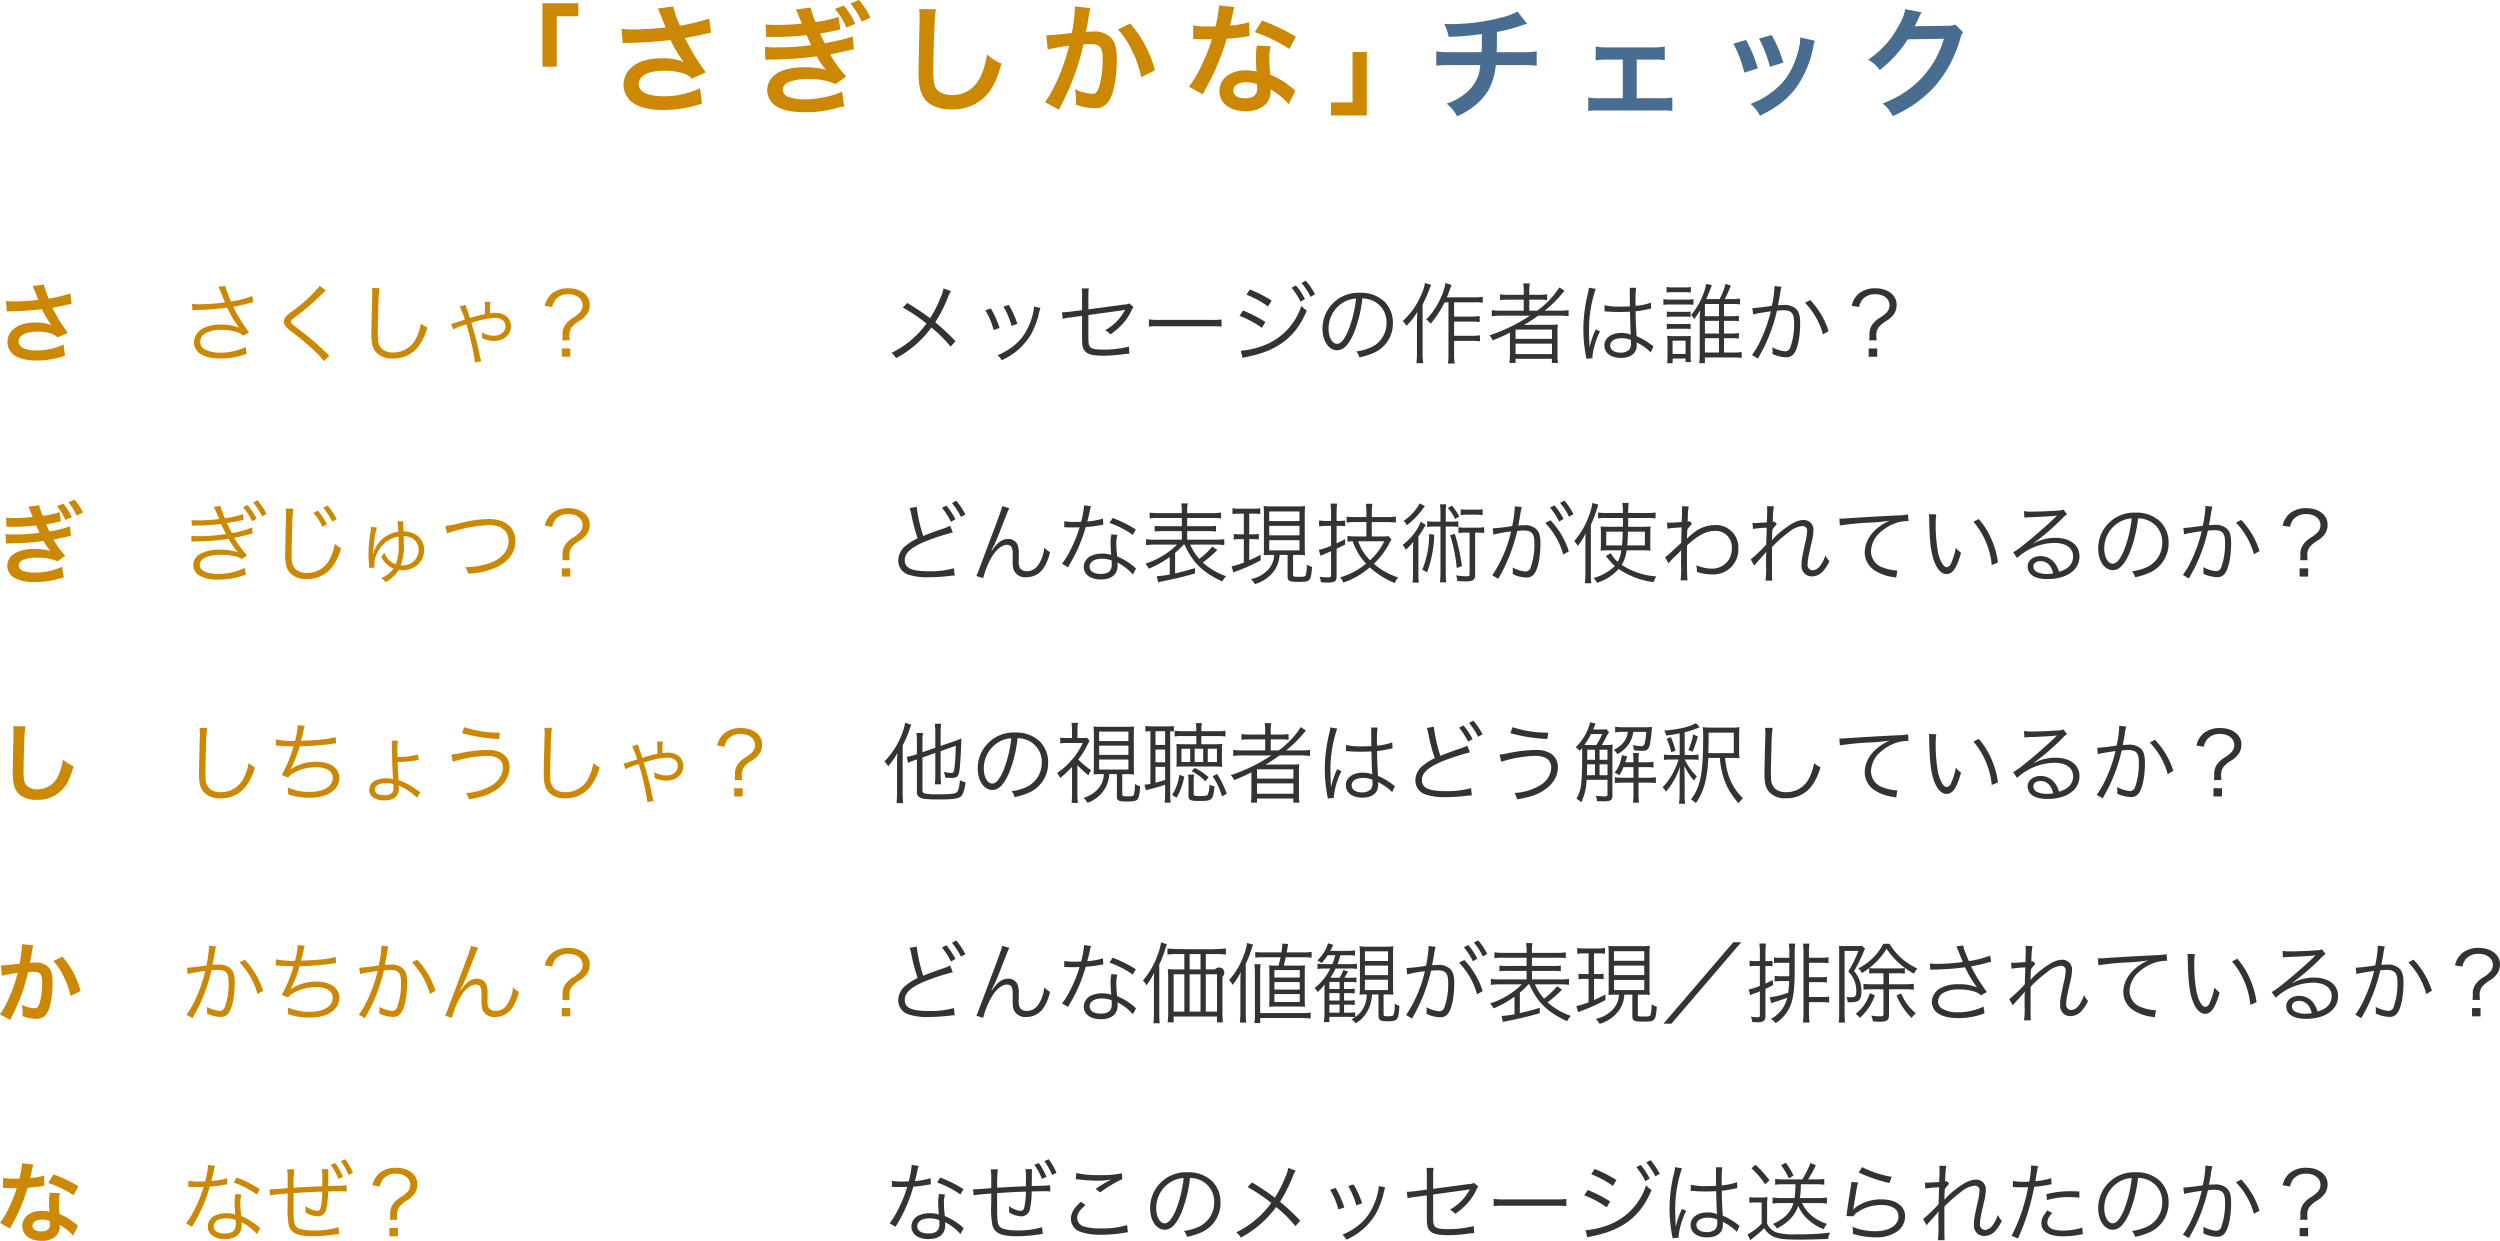 <svg id="selfmaint12-02_03" xmlns="http://www.w3.org/2000/svg" width="625.37" height="310.38" viewBox="0 0 625.37 310.38">
  <defs>
    <style>
      .cls-1 {
        fill: #496d91;
      }

      .cls-1, .cls-2, .cls-3 {
        fill-rule: evenodd;
      }

      .cls-2 {
        fill: #c80;
      }

      .cls-3 {
        fill: #333;
      }
    </style>
  </defs>
  <path id="チェック" class="cls-1" d="M2517.29,2980.88a15.777,15.777,0,0,1-3.63,1.41,51.787,51.787,0,0,1-12.84,1.74c-0.45,0-.93,0-1.86-0.06a12.59,12.59,0,0,1,1.11,3.24,67.131,67.131,0,0,0,8.31-.69c0,2.1,0,3.27-.06,4.53h-7.68a18.6,18.6,0,0,1-3.66-.21v3.6a27.412,27.412,0,0,1,3.6-.15h7.41a17.259,17.259,0,0,1-.33,2.01,9.574,9.574,0,0,1-3.45,5.1,13.835,13.835,0,0,1-4.65,2.52,9.718,9.718,0,0,1,2.61,3.18,18.7,18.7,0,0,0,2.79-1.5,15.513,15.513,0,0,0,4.89-4.77,15.727,15.727,0,0,0,2.01-6.54h6.63a27.412,27.412,0,0,1,3.6.15v-3.6a18.6,18.6,0,0,1-3.66.21h-6.36c0.06-1.02.06-1.02,0.09-5.07a37.1,37.1,0,0,0,5.01-1.23c2.16-.72,2.16-0.72,2.52-0.81Zm29.82,12.03h4.29a20.281,20.281,0,0,1,2.73.12v-3.39a13.94,13.94,0,0,1-2.76.21h-11.79a13.81,13.81,0,0,1-2.73-.21v3.45a16.416,16.416,0,0,1,2.76-.18h4.02v9.66h-5.88a13.549,13.549,0,0,1-2.76-.18v3.36a22.838,22.838,0,0,1,2.79-.12h15.45a23.473,23.473,0,0,1,2.79.12v-3.36a13.7,13.7,0,0,1-2.79.18h-6.12v-9.66Zm24.18-3.99a30.013,30.013,0,0,1,2.73,7.26l3.39-1.08a34.6,34.6,0,0,0-2.94-7.11Zm6.42-1.26a32.989,32.989,0,0,1,2.73,7.05l3.33-1.05a29.471,29.471,0,0,0-2.91-6.9Zm10.32-.3a13.307,13.307,0,0,1-.54,3.45c-1.29,4.8-3.3,7.86-6.81,10.41a19.46,19.46,0,0,1-5.1,2.76,10.9,10.9,0,0,1,2.4,2.97c4.44-2.25,6.93-4.2,9.15-7.23a25.609,25.609,0,0,0,4.14-9.99,6.314,6.314,0,0,1,.42-1.53Zm38.79-3.21a5.315,5.315,0,0,1-2.19.3l-6.57.09c-0.57,0-1.05.03-1.44,0.06a7.075,7.075,0,0,0,.48-0.96l0.39-.78a6.055,6.055,0,0,1,.39-0.84,6.134,6.134,0,0,1,.51-0.93l-4.11-.81a11.2,11.2,0,0,1-1.53,3.96,23.077,23.077,0,0,1-7.77,8.7,7.971,7.971,0,0,1,2.91,2.58,29.363,29.363,0,0,0,7.02-7.68l9.03-.15a23.756,23.756,0,0,1-8.76,12.66,27.017,27.017,0,0,1-6.57,3.54,9.244,9.244,0,0,1,2.55,3.15,30.307,30.307,0,0,0,10.68-7.62,31.117,31.117,0,0,0,6.15-11.58,5.643,5.643,0,0,1,.75-1.8Z" transform="translate(-2137.69 -2978)"/>
  <path id="_さぎしかな_" data-name="「さぎしかな」" class="cls-2" d="M2276.95,2994.67v-12.6h5.4v-3.27h-8.97v15.87h3.57Zm16.5-5.85a11.273,11.273,0,0,1,1.32-.09,104.546,104.546,0,0,0,10.65-.72,33.174,33.174,0,0,0,3.24,5.46,13.937,13.937,0,0,0-5.19-.9c-3.42,0-5.91.69-7.65,2.16a5.836,5.836,0,0,0-2.16,4.47,5.6,5.6,0,0,0,1.77,4.05c1.53,1.47,4.5,2.28,8.34,2.28a30.97,30.97,0,0,0,9.51-1.62l-0.48-3.84a20.844,20.844,0,0,1-9.03,2.01c-4.08,0-6.3-1.08-6.3-3.03,0-2.13,2.4-3.36,6.48-3.36a15.035,15.035,0,0,1,4.74.69,5.3,5.3,0,0,1,2.07,1.29l3.48-1.59c-1.05-1.41-2.37-3.36-3.18-4.74-0.3-.54-0.99-1.8-2.07-3.81q3.735-.72,4.41-0.9c1.02-.21,1.35-0.3,2.13-0.42l-0.42-3.57a45.648,45.648,0,0,1-7.35,1.77,25.136,25.136,0,0,1-1.65-4.8l-3.87.51c0.15,0.24,1.44,3.42,1.95,4.74-1.86.24-5.85,0.51-8.1,0.51a20.567,20.567,0,0,1-2.91-.15Zm54-6.57a34.259,34.259,0,0,1-5.73,1.26,17.052,17.052,0,0,1-1.23-3.63l-3.75.51a5.624,5.624,0,0,1,.48.96c0.36,0.9.57,1.35,0.96,2.31l0.09,0.24a52.614,52.614,0,0,1-6.18.33,25.168,25.168,0,0,1-2.88-.12l0.15,3.18a17.041,17.041,0,0,1,2.04-.06,63.139,63.139,0,0,0,8.04-.45c0.27,0.57.33,0.75,0.63,1.38,0.27,0.6.36,0.78,0.54,1.11a55.268,55.268,0,0,1-8.49.57,17.78,17.78,0,0,1-3.09-.12l0.12,3.27c0.51-.06.69-0.06,1.23-0.09a89.216,89.216,0,0,0,11.61-.81,18.417,18.417,0,0,0,2.31,3.36,20.674,20.674,0,0,0-5.19-.63c-3.03,0-5.43.51-6.99,1.5a5.01,5.01,0,0,0-2.52,4.17,4.832,4.832,0,0,0,2.31,4.11c1.68,1.02,3.87,1.47,7.32,1.47a28.884,28.884,0,0,0,7.68-1.02l0.51-.15c0.3-.06.51-0.12,0.63-0.15,0.3-.06.45-0.09,0.81-0.15l-0.54-3.72c-1.89,1.08-6.12,1.98-9.24,1.98a11.694,11.694,0,0,1-4.29-.66,1.978,1.978,0,0,1-1.29-1.74,2.164,2.164,0,0,1,1.29-1.83,11.572,11.572,0,0,1,5.04-.84,16.133,16.133,0,0,1,6.9,1.23l2.64-1.89a31.884,31.884,0,0,1-4.02-5.49l0.3-.09,1.89-.39,2.07-.48c0.78-.18,1.23-0.27,1.68-0.33l-0.3-3.27c-0.96.45-2.43,0.81-6.99,1.74a27.014,27.014,0,0,1-1.17-2.46,33.564,33.564,0,0,0,3.69-.69c0.36-.09.63-0.15,0.72-0.18a6.58,6.58,0,0,0,.66-0.12Zm-0.9-2.01a19.588,19.588,0,0,1,2.88,4.65l2.19-.93a19.334,19.334,0,0,0-2.88-4.59Zm8.85,2.16a17.27,17.27,0,0,0-2.85-4.41l-2.1.87a21.643,21.643,0,0,1,2.79,4.53Zm12.21-2.13a14.92,14.92,0,0,1,.12,2.04c0,0.42,0,1.05-.03,1.95-0.18,7.53-.24,10.53-0.24,12.09,0,4.02.87,6.33,2.94,7.71a9.781,9.781,0,0,0,5.25,1.32,11.354,11.354,0,0,0,9-3.81c1.47-1.65,2.37-3.6,3.57-7.65a12.956,12.956,0,0,1-3.63-2.31,20.112,20.112,0,0,1-1.38,5.04c-1.41,3.3-4.02,5.13-7.26,5.13-1.89,0-3.33-.57-4.02-1.56-0.6-.9-0.78-1.98-0.78-4.83,0-2.13.18-8.22,0.3-11.01a27.423,27.423,0,0,1,.36-4.05Zm38.97-.66v0.57a46.166,46.166,0,0,1-.78,6.06c-1.65.24-5.28,0.6-6.39,0.6l0.36,3.54a53.784,53.784,0,0,1,5.37-.96,50.893,50.893,0,0,1-2.91,8.49,32.775,32.775,0,0,1-3.12,5.64l3.48,1.92c0.15-.3.15-0.33,0.24-0.51l0.45-.9a64.341,64.341,0,0,0,3.6-8.43,63.462,63.462,0,0,0,1.83-6.51c0.69-.06,1.14-0.09,1.74-0.09,2.37,0,3.06.81,3.06,3.57a26.656,26.656,0,0,1-.78,6.84c-0.45,1.47-.93,2.04-1.8,2.04a12.411,12.411,0,0,1-4.38-1.17,11.268,11.268,0,0,1,.3,2.55c0,0.3-.03.72-0.06,1.32a14.555,14.555,0,0,0,4.62.87,3.8,3.8,0,0,0,3.33-1.35c1.44-1.65,2.31-5.76,2.31-10.92,0-2.73-.39-4.17-1.41-5.31a5.811,5.811,0,0,0-4.44-1.59c-0.57,0-.99.03-1.86,0.09,0.09-.39.09-0.45,0.21-1.11,0.42-2.25.42-2.25,0.51-2.88,0.09-.48.12-0.63,0.18-1.02a6.98,6.98,0,0,1,.24-0.93Zm10.74,5.76a19.416,19.416,0,0,1,3.45,5.13,26.966,26.966,0,0,1,2.4,6.81l3.42-1.74a29.12,29.12,0,0,0-6.18-11.7Zm25.32-6a30.648,30.648,0,0,1-.9,5.22c-0.66.03-1.17,0.03-1.53,0.03a20.83,20.83,0,0,1-4.05-.27v3.42l1.59,0.03c0.63,0.03.81,0.03,1.2,0.03,0.36,0,.54,0,1.89-0.03a46.153,46.153,0,0,1-2.82,7.08,27.307,27.307,0,0,1-2.91,4.8l3.45,1.92c0.18-.36.18-0.36,0.57-1.08,1.14-2.1,1.41-2.64,2.1-4.11a57.584,57.584,0,0,0,3.3-8.7c1.86-.15,3.69-0.36,4.77-0.54a5.85,5.85,0,0,1,.96-0.15l-0.09-3.45a25.732,25.732,0,0,1-4.8.84c0.33-1.32.48-1.92,0.63-2.64a15.018,15.018,0,0,1,.48-2.01Zm19.2,7.8a47.357,47.357,0,0,0-8.46-4.02l-1.8,2.91a36.717,36.717,0,0,1,8.64,4.2Zm-0.12,13.53a5.372,5.372,0,0,1-.45-0.42,11.062,11.062,0,0,0-1.05-.81,18.743,18.743,0,0,0-4.74-2.76,31.852,31.852,0,0,1-.27-4.11,10,10,0,0,1,.36-3.03l-3.48-.18a15.912,15.912,0,0,0-.24,3.03c0,0.9.06,2.07,0.15,3.45a14.9,14.9,0,0,0-2.79-.27c-3.81,0-6.48,2.13-6.48,5.16,0,3.06,2.58,5.04,6.54,5.04a6.926,6.926,0,0,0,4.98-1.68,4.794,4.794,0,0,0,1.29-3.18c0-.12-0.03-0.33-0.06-0.6a18.144,18.144,0,0,1,4.59,3.72Zm-9.6-1.65s0.06,0.72.06,1.02c0,1.68-.99,2.52-3.03,2.52-1.86,0-2.94-.72-2.94-1.95,0-1.26,1.26-2.07,3.21-2.07A7.562,7.562,0,0,1,2452.12,2999.05Zm23.91-8.04v12.6h-5.4v3.27h8.97v-15.87h-3.57Z" transform="translate(-2137.69 -2978)"/>
  <path id="さ_ぎ_し_か_な" data-name="さ ぎ し か な" class="cls-2" d="M2139.4,3055.93a9.126,9.126,0,0,1,.97-0.06c2.61-.05,5.87-0.27,7.81-0.53a24.532,24.532,0,0,0,2.37,4,10.188,10.188,0,0,0-3.8-.66c-2.51,0-4.34.51-5.61,1.59a4.239,4.239,0,0,0-1.59,3.27,4.126,4.126,0,0,0,1.3,2.98c1.12,1.07,3.3,1.67,6.12,1.67a22.585,22.585,0,0,0,6.97-1.19l-0.35-2.82a15.326,15.326,0,0,1-6.62,1.48c-3,0-4.62-.8-4.62-2.23,0-1.56,1.76-2.46,4.75-2.46a10.981,10.981,0,0,1,3.47.51,3.919,3.919,0,0,1,1.52.94l2.56-1.16c-0.77-1.04-1.74-2.47-2.34-3.48-0.22-.4-0.72-1.32-1.52-2.79q2.745-.54,3.24-0.66c0.75-.16.99-0.22,1.56-0.31l-0.31-2.62a33.6,33.6,0,0,1-5.39,1.3,18.716,18.716,0,0,1-1.21-3.52l-2.84.37c0.11,0.18,1.06,2.51,1.43,3.48-1.36.17-4.29,0.37-5.94,0.37a14.747,14.747,0,0,1-2.13-.11Zm13.2,50.18a25.218,25.218,0,0,1-4.2.93,12.882,12.882,0,0,1-.91-2.67l-2.75.38a3.662,3.662,0,0,1,.36.7c0.26,0.66.41,0.99,0.7,1.7l0.07,0.17a37.8,37.8,0,0,1-4.54.25,19.963,19.963,0,0,1-2.11-.09l0.11,2.33a13.826,13.826,0,0,1,1.5-.04,47.755,47.755,0,0,0,5.89-.33c0.2,0.41.25,0.55,0.47,1.01a8,8,0,0,0,.39.81,40.179,40.179,0,0,1-6.22.42,12.794,12.794,0,0,1-2.27-.09l0.09,2.4c0.37-.04.5-0.04,0.9-0.07a65.144,65.144,0,0,0,8.51-.59,13.5,13.5,0,0,0,1.7,2.46,15.6,15.6,0,0,0-3.81-.46,9.837,9.837,0,0,0-5.12,1.1,3.672,3.672,0,0,0-1.85,3.06,3.566,3.566,0,0,0,1.69,3.02,10.148,10.148,0,0,0,5.37,1.07,21.384,21.384,0,0,0,5.63-.74l0.38-.11c0.22-.05.37-0.09,0.46-0.11,0.22-.05.33-0.07,0.59-0.11l-0.39-2.73a16.761,16.761,0,0,1-6.78,1.45,8.791,8.791,0,0,1-3.15-.48,1.459,1.459,0,0,1-.94-1.28,1.584,1.584,0,0,1,.94-1.34,8.449,8.449,0,0,1,3.7-.62,11.808,11.808,0,0,1,5.06.9l1.94-1.38a23.186,23.186,0,0,1-2.95-4.03l0.22-.07,1.38-.28,1.52-.35c0.58-.14.91-0.2,1.24-0.25l-0.22-2.39a27.465,27.465,0,0,1-5.13,1.27c-0.35-.66-0.53-1.03-0.86-1.8a24.564,24.564,0,0,0,2.71-.51c0.26-.06.46-0.11,0.52-0.13a3.544,3.544,0,0,0,.49-0.09Zm-0.66-1.47a14.408,14.408,0,0,1,2.11,3.41l1.61-.68a14.437,14.437,0,0,0-2.11-3.37Zm6.49,1.58a12.539,12.539,0,0,0-2.09-3.23l-1.54.64a15.839,15.839,0,0,1,2.05,3.32Zm-17.45,53.44a10.338,10.338,0,0,1,.09,1.5c0,0.31,0,.77-0.02,1.43-0.13,5.52-.18,7.72-0.18,8.86,0,2.95.64,4.65,2.16,5.66a7.122,7.122,0,0,0,3.85.97,8.334,8.334,0,0,0,6.6-2.8c1.08-1.21,1.74-2.64,2.62-5.61a9.371,9.371,0,0,1-2.67-1.69,14.3,14.3,0,0,1-1.01,3.69,5.665,5.665,0,0,1-5.32,3.77,3.478,3.478,0,0,1-2.95-1.15c-0.44-.66-0.57-1.45-0.57-3.54,0-1.56.13-6.03,0.22-8.07a21.054,21.054,0,0,1,.26-2.98Zm2.18,54.52v0.41a34.892,34.892,0,0,1-.57,4.45c-1.21.18-3.88,0.44-4.69,0.44l0.26,2.6a38.537,38.537,0,0,1,3.94-.71,37.054,37.054,0,0,1-2.13,6.23,24.3,24.3,0,0,1-2.29,4.14l2.55,1.4c0.11-.22.11-0.24,0.18-0.37l0.33-.66a46.968,46.968,0,0,0,2.64-6.18,47.5,47.5,0,0,0,1.34-4.78c0.51-.04.84-0.06,1.28-0.06,1.74,0,2.24.59,2.24,2.61a19.659,19.659,0,0,1-.57,5.02c-0.33,1.08-.68,1.5-1.32,1.5a9.07,9.07,0,0,1-3.21-.86,8.651,8.651,0,0,1,.22,1.87c0,0.22-.02.53-0.05,0.97a10.791,10.791,0,0,0,3.39.64,2.786,2.786,0,0,0,2.44-.99c1.06-1.21,1.7-4.23,1.7-8.01,0-2.01-.29-3.06-1.04-3.9a4.239,4.239,0,0,0-3.25-1.16c-0.42,0-.73.02-1.37,0.06,0.07-.28.07-0.33,0.16-0.81,0.31-1.65.31-1.65,0.37-2.12,0.07-.35.09-0.46,0.13-0.74a5.3,5.3,0,0,1,.18-0.69Zm7.88,4.22a14.624,14.624,0,0,1,2.53,3.76,20.164,20.164,0,0,1,1.76,5l2.51-1.28a21.446,21.446,0,0,0-4.54-8.58Zm-7.84,50.6a21.445,21.445,0,0,1-.66,3.83c-0.48.02-.85,0.02-1.12,0.02a14.786,14.786,0,0,1-2.97-.2v2.51l1.17,0.02c0.46,0.03.59,0.03,0.88,0.03,0.26,0,.39,0,1.38-0.03a34.254,34.254,0,0,1-2.06,5.2,20.761,20.761,0,0,1-2.14,3.52l2.53,1.41c0.13-.27.13-0.27,0.42-0.8,0.84-1.54,1.03-1.93,1.54-3.01a42.443,42.443,0,0,0,2.42-6.38c1.36-.11,2.71-0.27,3.5-0.4a3.908,3.908,0,0,1,.7-0.11l-0.06-2.53a18.976,18.976,0,0,1-3.52.62c0.24-.97.35-1.41,0.46-1.94a10.826,10.826,0,0,1,.35-1.47Zm14.09,5.72a34.593,34.593,0,0,0-6.21-2.95l-1.32,2.14a27.07,27.07,0,0,1,6.34,3.08Zm-0.09,9.92a2.894,2.894,0,0,1-.33-0.3,7.393,7.393,0,0,0-.77-0.6,13.488,13.488,0,0,0-3.48-2.02,24.31,24.31,0,0,1-.2-3.02,7.351,7.351,0,0,1,.27-2.22l-2.56-.13a11.848,11.848,0,0,0-.17,2.22c0,0.66.04,1.52,0.11,2.53a11.392,11.392,0,0,0-2.05-.2c-2.79,0-4.75,1.57-4.75,3.79,0,2.24,1.89,3.7,4.8,3.7a5.045,5.045,0,0,0,3.65-1.24,3.5,3.5,0,0,0,.94-2.33c0-.09-0.02-0.24-0.04-0.44a13.221,13.221,0,0,1,3.37,2.73Zm-7.04-1.21s0.04,0.53.04,0.75c0,1.24-.73,1.85-2.22,1.85-1.37,0-2.16-.53-2.16-1.43,0-.92.93-1.52,2.36-1.52A5.638,5.638,0,0,1,2150.16,3283.43Z" transform="translate(-2137.69 -2978)"/>
  <path id="さくしゃ_ぎじゅつ_しちょうしゃ_かちかん_なぜ_" data-name="さくしゃ？ ぎじゅつ？ しちょうしゃ？ かちかん？ なぜ？" class="cls-2" d="M2185.82,3055.6a5.3,5.3,0,0,1,.85-0.06,65.544,65.544,0,0,0,7.84-.58c0.13,0.22.13,0.27,0.37,0.73a27.208,27.208,0,0,0,2.64,4.31,11.028,11.028,0,0,0-4.55-.79,9.351,9.351,0,0,0-4.27.81,4.126,4.126,0,0,0-2.49,3.59,3.535,3.535,0,0,0,.99,2.42c1.01,1.06,3.04,1.65,5.72,1.65a18.112,18.112,0,0,0,6.47-1.19l-0.24-1.69a14.479,14.479,0,0,1-6.25,1.41,7.512,7.512,0,0,1-4.29-1.01,2.224,2.224,0,0,1-.84-1.72,2.522,2.522,0,0,1,1.19-2.05,7.853,7.853,0,0,1,4.18-.92,12.008,12.008,0,0,1,3.85.57,4.388,4.388,0,0,1,1.52.9l1.48-.83a40.756,40.756,0,0,1-3.97-6.41c0.22-.04.22-0.04,0.75-0.15a29.956,29.956,0,0,0,2.97-.68c0.66-.18.84-0.22,1.3-0.31l-0.22-1.56a26.112,26.112,0,0,1-5.32,1.38,16.008,16.008,0,0,1-.8-1.93,6.632,6.632,0,0,1-.63-1.98l-1.74.24c0.2,0.39.33,0.7,0.57,1.27,0.4,1,.75,1.88,1.08,2.62a50.77,50.77,0,0,1-6.56.47,10.4,10.4,0,0,1-1.69-.11Zm31.85-6.09a35.3,35.3,0,0,1-6.44,6.03,16.832,16.832,0,0,0-1.87,1.49,2.134,2.134,0,0,0-.64,1.48c0,0.74.35,1.23,1.58,2.2a72.136,72.136,0,0,1,5.57,4.6,20.857,20.857,0,0,1,2.84,3.01l1.38-1.36a6.082,6.082,0,0,1-.61-0.55,65.046,65.046,0,0,0-7.04-6.01c-1.79-1.39-1.96-1.54-1.96-1.94,0-.31.15-0.48,0.97-1.1a62.112,62.112,0,0,0,5.06-4.16c2.28-2.2,2.46-2.35,2.7-2.55Zm13.05,0.57a7.364,7.364,0,0,1,.09,1.16c0,0.36,0,.78-0.03,1.44-0.17,6.93-.19,7.48-0.19,8.95,0,2.31.3,3.48,1.21,4.51a5.21,5.21,0,0,0,4.13,1.54,7.711,7.711,0,0,0,6.21-2.75,13.408,13.408,0,0,0,2.44-4.99,6.343,6.343,0,0,1-1.58-1.06,13.259,13.259,0,0,1-1.08,3.45,6.326,6.326,0,0,1-5.9,3.83,4.165,4.165,0,0,1-2.75-.85,3.467,3.467,0,0,1-1.03-2.65c-0.03-.5-0.05-1.05-0.05-1.32,0-.99.07-3.98,0.16-6.62a33.684,33.684,0,0,1,.28-4.64h-1.91Zm20.33,10.32a17.447,17.447,0,0,1,3.3-1.26,64.055,64.055,0,0,1,2.17,9.53l1.57-.35a8.571,8.571,0,0,1-.44-1.63c-0.53-2.51-.95-4.2-1.7-6.73-0.17-.6-0.28-1.01-0.35-1.21,1.14-.35,1.87-0.57,2.16-0.64a15.912,15.912,0,0,1,3.78-.59c1.58,0,2.57.81,2.57,2.09,0,1.4-1.16,2.37-2.86,2.37a5.983,5.983,0,0,1-3.1-.88,5.423,5.423,0,0,1,.16,1.17,1.668,1.668,0,0,1-.03.33,7.545,7.545,0,0,0,3.02.68c2.42,0,4.2-1.54,4.2-3.67,0-1.98-1.52-3.33-3.74-3.33-0.48,0-.81.03-1.5,0.09a22.475,22.475,0,0,1,.11-2.86h-1.45a19.821,19.821,0,0,1,.07,3.06,29.742,29.742,0,0,0-3.74,1.01c-0.13-.37-0.13-0.37-0.24-0.75-0.42-1.23-.42-1.23-0.51-1.47a8.576,8.576,0,0,1-.33-1.14l-1.5.46a19.029,19.029,0,0,1,1.3,3.28c-1.41.44-2.18,0.68-2.33,0.74a6.386,6.386,0,0,1-1.1.31Zm29.17,2.73a8.2,8.2,0,0,1-.09-1.21,3.3,3.3,0,0,1,.57-2.03,7.216,7.216,0,0,1,1.98-1.65,5.893,5.893,0,0,0,2-1.91,4.1,4.1,0,0,0,.53-2.14c0-2.35-2.22-4.07-5.26-4.07a6.352,6.352,0,0,0-4.18,1.3,5.407,5.407,0,0,0-1.8,3.08l1.85,0.29a4.384,4.384,0,0,1,.79-1.81,4.027,4.027,0,0,1,3.28-1.38c2.09,0,3.54,1.14,3.54,2.79a2.62,2.62,0,0,1-.77,1.83,9.829,9.829,0,0,1-1.5,1.19,6.271,6.271,0,0,0-1.93,1.65,3.99,3.99,0,0,0-.82,2.64,7.5,7.5,0,0,1-.08,1.43h1.89Zm-2,2.04v2.07h2.13v-2.07h-2.13Zm-92.54,44.33a10.45,10.45,0,0,1,1.37-.04,51.243,51.243,0,0,0,5.94-.4c0.53,1.12.7,1.48,1.25,2.51a43.767,43.767,0,0,1-6.93.55,11.232,11.232,0,0,1-1.76-.09l0.04,1.48a14.531,14.531,0,0,1,1.55-.09,48.944,48.944,0,0,0,7.72-.64,21.363,21.363,0,0,0,2.35,3.39,12.531,12.531,0,0,0-4.44-.66,10,10,0,0,0-4.97,1.03,3.2,3.2,0,0,0-1.76,2.75,3.141,3.141,0,0,0,1.67,2.78,8.911,8.911,0,0,0,4.53.92,19.118,19.118,0,0,0,5.63-.81c0.46-.16.75-0.25,0.82-0.27,0.19-.04.26-0.06,0.5-0.11l-0.31-1.74a14.448,14.448,0,0,1-6.51,1.5c-3.03,0-4.71-.81-4.71-2.27,0-1.52,2.05-2.51,5.22-2.51a19.04,19.04,0,0,1,2.9.22,6.045,6.045,0,0,1,2.42.84l1.3-.92a26.245,26.245,0,0,1-3.23-4.38c0.68-.13,1.76-0.38,3.45-0.79a10.394,10.394,0,0,1,1.19-.29l-0.18-1.5a22.784,22.784,0,0,1-5.04,1.39c-0.24-.44-0.99-1.94-1.25-2.51,0.79-.11,2.16-0.37,4.2-0.83l-0.2-1.37a26.082,26.082,0,0,1-4.46,1.01,18.2,18.2,0,0,1-1.17-3.1l-1.65.26a24.62,24.62,0,0,1,1.32,3.02,39.724,39.724,0,0,1-5.21.33,15.2,15.2,0,0,1-1.65-.07Zm12.83-4.6a15.656,15.656,0,0,1,2.25,3.5l1.12-.66a16.723,16.723,0,0,0-2.27-3.41Zm2.51-1.16a15.861,15.861,0,0,1,2.24,3.45l1.1-.64a18.318,18.318,0,0,0-2.26-3.43Zm8.14,1.49a7.684,7.684,0,0,1,.09,1.17c0,0.37,0,.77-0.03,1.43-0.17,6.93-.19,7.48-0.19,8.95,0,2.31.3,3.48,1.21,4.52a5.21,5.21,0,0,0,4.13,1.54,7.787,7.787,0,0,0,6.21-2.73,13.892,13.892,0,0,0,2.44-5,7.146,7.146,0,0,1-1.58-1.08,12.861,12.861,0,0,1-1.08,3.46,6.326,6.326,0,0,1-5.9,3.83,4.168,4.168,0,0,1-2.75-.86,3.443,3.443,0,0,1-1.03-2.64c-0.03-.49-0.05-1.06-0.05-1.32,0-.99.07-3.98,0.16-6.62a33.047,33.047,0,0,1,.28-4.63Zm6.95,1.06a16.923,16.923,0,0,1,2.24,3.5l1.13-.66a18.059,18.059,0,0,0-2.27-3.41Zm2.44-1.26a17.121,17.121,0,0,1,2.25,3.46l1.12-.64a19.183,19.183,0,0,0-2.29-3.41Zm12.39,11.64c0.02-.3.02-0.3,0.09-0.85,0.08-.8.17-1.37,0.19-1.68a17.236,17.236,0,0,1,.77-4.18l-1.47-.15a6.257,6.257,0,0,1-.11,1.06,33.392,33.392,0,0,0-.53,5.67c0,0.66.02,1.48,0.09,2.38,0.04,0.83.04,0.83,0.04,1.14l1.41-.06a6.922,6.922,0,0,1-.09-0.99,6.7,6.7,0,0,1,1.15-3.44,7.228,7.228,0,0,1,4.88-3.36c0.02,0.83.05,1.38,0.05,1.98a11.7,11.7,0,0,1-.73,4.97,4.809,4.809,0,0,1-2.86-2.95,4.568,4.568,0,0,1-.75,1.04,5.64,5.64,0,0,0,2.38,2.64,5.015,5.015,0,0,0,.72.33,0.563,0.563,0,0,0-.11.11,7.317,7.317,0,0,1-2.99,2.29,3.765,3.765,0,0,1,1.08,1.01,9.634,9.634,0,0,0,3.32-3.06,6.774,6.774,0,0,0,.86.07c3.12,0,5.46-2.14,5.46-5,0-2.75-2.05-4.64-5.17-4.73-0.03-.57-0.03-0.73-0.05-1.25-0.04-.44-0.04-0.69-0.04-0.82v-0.46l-1.45.02a16.3,16.3,0,0,1,.24,2.6,7.535,7.535,0,0,0-5.79,4.22,5.552,5.552,0,0,0-.53,1.45h-0.06Zm6.99,2.78a13.283,13.283,0,0,0,.77-5.42c0-.61,0-1.12-0.04-1.91a4.684,4.684,0,0,1,1.78.37,3.263,3.263,0,0,1,1.98,3.11,3.9,3.9,0,0,1-4.18,3.82A0.7,0.7,0,0,0,2237.93,3119.45Zm11.6-8.01a8.8,8.8,0,0,1,1.58-.53,34.79,34.79,0,0,1,8.98-1.56c2.99,0,4.82,1.49,4.82,3.96s-1.7,4.44-4.71,5.54a19.329,19.329,0,0,1-6.12,1.01,3.793,3.793,0,0,1,.68,1.63,18.929,18.929,0,0,0,7.29-1.67c2.95-1.43,4.57-3.74,4.57-6.49,0-3.37-2.55-5.5-6.58-5.5a29.463,29.463,0,0,0-6.38.81,31.2,31.2,0,0,1-4.57.93Zm30.69,6.69a8.2,8.2,0,0,1-.09-1.21,3.3,3.3,0,0,1,.57-2.03,7.216,7.216,0,0,1,1.98-1.65,5.893,5.893,0,0,0,2-1.91,4.1,4.1,0,0,0,.53-2.14c0-2.35-2.22-4.07-5.26-4.07a6.352,6.352,0,0,0-4.18,1.3,5.407,5.407,0,0,0-1.8,3.08l1.85,0.29a4.384,4.384,0,0,1,.79-1.81,4.027,4.027,0,0,1,3.28-1.38c2.09,0,3.54,1.14,3.54,2.79a2.62,2.62,0,0,1-.77,1.83,9.829,9.829,0,0,1-1.5,1.19,6.271,6.271,0,0,0-1.93,1.65,3.99,3.99,0,0,0-.82,2.64,7.5,7.5,0,0,1-.08,1.43h1.89Zm-2,2.04v2.07h2.13v-2.07h-2.13Zm-90.62,39.91a7.364,7.364,0,0,1,.09,1.16c0,0.36,0,.78-0.03,1.44-0.17,6.93-.19,7.48-0.19,8.95,0,2.31.3,3.48,1.21,4.51a5.21,5.21,0,0,0,4.13,1.54,7.711,7.711,0,0,0,6.21-2.75,13.408,13.408,0,0,0,2.44-4.99,6.343,6.343,0,0,1-1.58-1.06,13.259,13.259,0,0,1-1.08,3.45,6.326,6.326,0,0,1-5.9,3.83,4.165,4.165,0,0,1-2.75-.85,3.467,3.467,0,0,1-1.03-2.65c-0.03-.5-0.05-1.05-0.05-1.32,0-.99.07-3.98,0.16-6.62a33.684,33.684,0,0,1,.28-4.64h-1.91Zm19.07,4.44h0.18a5.317,5.317,0,0,1,.61.03c1.28,0.08,2.25.13,3.66,0.15a33.333,33.333,0,0,1-2.95,7.17l1.58,0.64a4.751,4.751,0,0,1,1.85-1.41,11.963,11.963,0,0,1,5.1-1.19c2.64,0,4.23,1.02,4.23,2.69,0,2.11-2.29,3.5-5.77,3.5a13.413,13.413,0,0,1-5.5-1.1c0.07,0.7.11,1.1,0.11,1.21v0.13a2.583,2.583,0,0,1-.02.35,16.321,16.321,0,0,0,5.44.86c4.44,0,7.37-1.96,7.37-4.95,0-2.47-2.23-4.05-5.7-4.05a11.229,11.229,0,0,0-6.4,1.85l-0.03-.05a29.071,29.071,0,0,0,2.2-5.65,72.559,72.559,0,0,0,8.17-.64c0.46-.06.59-0.06,0.97-0.11l-0.11-1.58c-1.44.48-4.36,0.79-8.67,0.94,0.22-.79.28-1.05,0.59-2.33a10.937,10.937,0,0,1,.35-1.41l-1.76-.17a17.143,17.143,0,0,1-.7,3.94,19.821,19.821,0,0,1-4.76-.38Zm28.98-1.25a4.292,4.292,0,0,1,.08.7l0.03,2.4c0.02,2.2.04,2.86,0.13,4.36,0.09,1.82.09,1.82,0.11,1.91a1.142,1.142,0,0,0,.02.27,5.677,5.677,0,0,0-1.65-.22,7.29,7.29,0,0,0-2.64.48,2.574,2.574,0,0,0-1.67,2.38,2.372,2.372,0,0,0,.81,1.8,4.361,4.361,0,0,0,2.93.84,3.8,3.8,0,0,0,3.14-1.12,3.4,3.4,0,0,0,.51-1.79c0-.31-0.02-0.59-0.04-0.79a2.974,2.974,0,0,0,.35.18,13.64,13.64,0,0,1,4.24,2.88l0.86-1.36c-0.22-.14-0.33-0.18-0.53-0.33-1.34-.95-1.54-1.08-2.11-1.44a16.094,16.094,0,0,0-2.84-1.27c-0.13-1.92-.17-3.1-0.22-4.53a29.446,29.446,0,0,0,4.05-.33c0.95-.14.95-0.14,1.19-0.16l-0.15-1.41a17.854,17.854,0,0,1-5.13.66c-0.02-.96-0.02-1.47-0.02-1.54a12.094,12.094,0,0,1,.13-2.55Zm0.39,10.85a5.582,5.582,0,0,1,.07.85,2.162,2.162,0,0,1-.29,1.28,2.54,2.54,0,0,1-2.09.66c-1.47,0-2.26-.48-2.26-1.38,0-1.02,1.03-1.63,2.77-1.63A7.254,7.254,0,0,1,2236.04,3174.12Zm17.23-12.72a39.929,39.929,0,0,0,9.24,1.45l0.24-1.58a27.679,27.679,0,0,1-8.95-1.37Zm-2.29,7.15a30.931,30.931,0,0,1,8.38-1.47,6.108,6.108,0,0,1,2.71.48,2.664,2.664,0,0,1,1.41,2.46,4.928,4.928,0,0,1-1.13,3,5.387,5.387,0,0,1-1.89,1.56,13.868,13.868,0,0,1-6.18,1.78,5.485,5.485,0,0,1,.7,1.61c3.28-.62,4.71-1.08,6.38-2.09,2.45-1.5,3.79-3.59,3.79-5.94a3.918,3.918,0,0,0-1.87-3.5,7.03,7.03,0,0,0-3.79-.84,36.836,36.836,0,0,0-6.71.79,19.159,19.159,0,0,1-2.22.38Zm22.86-8.47a7.364,7.364,0,0,1,.09,1.16c0,0.36,0,.78-0.03,1.44-0.17,6.93-.19,7.48-0.19,8.95,0,2.31.3,3.48,1.21,4.51a5.21,5.21,0,0,0,4.13,1.54,7.711,7.711,0,0,0,6.21-2.75,13.408,13.408,0,0,0,2.44-4.99,6.343,6.343,0,0,1-1.58-1.06,13.259,13.259,0,0,1-1.08,3.45,6.326,6.326,0,0,1-5.9,3.83,4.165,4.165,0,0,1-2.75-.85,3.467,3.467,0,0,1-1.03-2.65c-0.03-.5-0.05-1.05-0.05-1.32,0-.99.07-3.98,0.16-6.62a33.684,33.684,0,0,1,.28-4.64h-1.91Zm20.33,10.32a17.447,17.447,0,0,1,3.3-1.26,64.055,64.055,0,0,1,2.17,9.53l1.57-.35a8.571,8.571,0,0,1-.44-1.63c-0.53-2.51-.95-4.2-1.7-6.73-0.17-.6-0.28-1.01-0.35-1.21,1.14-.35,1.87-0.57,2.16-0.64a15.912,15.912,0,0,1,3.78-.59c1.58,0,2.57.81,2.57,2.09,0,1.4-1.16,2.37-2.86,2.37a5.983,5.983,0,0,1-3.1-.88,5.423,5.423,0,0,1,.16,1.17,1.668,1.668,0,0,1-.03.33,7.545,7.545,0,0,0,3.02.68c2.42,0,4.2-1.54,4.2-3.67,0-1.98-1.52-3.33-3.74-3.33-0.48,0-.81.03-1.5,0.09a22.475,22.475,0,0,1,.11-2.86h-1.45a19.821,19.821,0,0,1,.07,3.06,29.742,29.742,0,0,0-3.74,1.01c-0.13-.37-0.13-0.37-0.24-0.75-0.42-1.23-.42-1.23-0.51-1.47a8.576,8.576,0,0,1-.33-1.14l-1.5.46a19.029,19.029,0,0,1,1.3,3.28c-1.41.44-2.18,0.68-2.33,0.74a6.386,6.386,0,0,1-1.1.31Zm29.17,2.73a8.2,8.2,0,0,1-.09-1.21,3.3,3.3,0,0,1,.57-2.03,7.216,7.216,0,0,1,1.98-1.65,5.893,5.893,0,0,0,2-1.91,4.1,4.1,0,0,0,.53-2.14c0-2.35-2.22-4.07-5.26-4.07a6.352,6.352,0,0,0-4.18,1.3,5.407,5.407,0,0,0-1.8,3.08l1.85,0.29a4.384,4.384,0,0,1,.79-1.81,4.027,4.027,0,0,1,3.28-1.38c2.09,0,3.54,1.14,3.54,2.79a2.62,2.62,0,0,1-.77,1.83,9.829,9.829,0,0,1-1.5,1.19,6.271,6.271,0,0,0-1.93,1.65,3.99,3.99,0,0,0-.82,2.64,7.5,7.5,0,0,1-.08,1.43h1.89Zm-2,2.04v2.07h2.13v-2.07h-2.13Zm-136.71,46.49a11.7,11.7,0,0,1,1.27-.29c0.2-.04,1.26-0.22,3.15-0.5a37.027,37.027,0,0,1-2.42,6.97,20.978,20.978,0,0,1-2.29,3.98l1.5,0.88c0.68-1.23,1.14-2.11,1.43-2.64a41.441,41.441,0,0,0,3.32-9.33,14.34,14.34,0,0,1,1.58-.11c2.05,0,2.71.75,2.71,3.08a17.138,17.138,0,0,1-.92,6.12,1.391,1.391,0,0,1-1.26,1.06,8.27,8.27,0,0,1-3.28-1.02,4.128,4.128,0,0,1,.07.89,5.3,5.3,0,0,1-.04.77,8.313,8.313,0,0,0,3.32.85,2.277,2.277,0,0,0,2.15-1.03c0.91-1.28,1.48-4.2,1.48-7.57,0-1.8-.31-2.82-1.08-3.54a4.209,4.209,0,0,0-3.17-.93c-0.5,0-.79.03-1.3,0.07,0.2-1.06.36-1.87,0.47-2.51a13.319,13.319,0,0,1,.41-2.11l-1.76-.2v0.29a26.353,26.353,0,0,1-.66,4.66c-1.78.29-4.07,0.55-4.86,0.57Zm12.98-2.91a18.143,18.143,0,0,1,4.49,7.9l1.41-.81a20.041,20.041,0,0,0-4.6-7.79Zm9.06,0.77h0.18a5.317,5.317,0,0,1,.61.03c1.28,0.08,2.25.13,3.66,0.15a33.333,33.333,0,0,1-2.95,7.17l1.58,0.64a4.751,4.751,0,0,1,1.85-1.41,11.963,11.963,0,0,1,5.1-1.19c2.64,0,4.23,1.02,4.23,2.69,0,2.11-2.29,3.5-5.77,3.5a13.413,13.413,0,0,1-5.5-1.1c0.07,0.7.11,1.1,0.11,1.21v0.13a2.583,2.583,0,0,1-.02.35,16.321,16.321,0,0,0,5.44.86c4.44,0,7.37-1.96,7.37-4.95,0-2.47-2.23-4.05-5.7-4.05a11.229,11.229,0,0,0-6.4,1.85l-0.03-.05a29.071,29.071,0,0,0,2.2-5.65,72.559,72.559,0,0,0,8.17-.64c0.46-.06.59-0.06,0.97-0.11l-0.11-1.58c-1.44.48-4.36,0.79-8.67,0.94,0.22-.79.28-1.05,0.59-2.33a10.937,10.937,0,0,1,.35-1.41l-1.76-.17a17.143,17.143,0,0,1-.7,3.94,19.821,19.821,0,0,1-4.76-.38Zm21.08,2.14a11.7,11.7,0,0,1,1.27-.29c0.2-.04,1.26-0.22,3.15-0.5a37.027,37.027,0,0,1-2.42,6.97,20.978,20.978,0,0,1-2.29,3.98l1.5,0.88c0.68-1.23,1.14-2.11,1.43-2.64a41.441,41.441,0,0,0,3.32-9.33,14.34,14.34,0,0,1,1.58-.11c2.05,0,2.71.75,2.71,3.08a17.138,17.138,0,0,1-.92,6.12,1.391,1.391,0,0,1-1.26,1.06,8.27,8.27,0,0,1-3.28-1.02,4.128,4.128,0,0,1,.07.89,5.3,5.3,0,0,1-.04.77,8.313,8.313,0,0,0,3.32.85,2.277,2.277,0,0,0,2.15-1.03c0.91-1.28,1.48-4.2,1.48-7.57,0-1.8-.31-2.82-1.08-3.54a4.209,4.209,0,0,0-3.17-.93c-0.5,0-.79.03-1.3,0.07,0.2-1.06.36-1.87,0.47-2.51a13.319,13.319,0,0,1,.41-2.11l-1.76-.2v0.29a26.353,26.353,0,0,1-.66,4.66c-1.78.29-4.07,0.55-4.86,0.57Zm12.98-2.91a18.143,18.143,0,0,1,4.49,7.9l1.41-.81a20.041,20.041,0,0,0-4.6-7.79Zm14.78-4.13c-0.13.66-.61,2.04-3.01,8.4-3.17,8.45-3.17,8.45-3.46,9.07l1.7,0.53a22.728,22.728,0,0,1,2.02-5.07c1.23-2.09,2.66-3.25,3.94-3.25a1.164,1.164,0,0,1,1.25.81,4.52,4.52,0,0,1,.18,1.67v1.26a9.234,9.234,0,0,0,.2,2.38,3.1,3.1,0,0,0,3.21,1.98,5.13,5.13,0,0,0,4.38-2.4,12.02,12.02,0,0,0,1.56-3.88,6.072,6.072,0,0,1-1.45-1.12,9.467,9.467,0,0,1-.84,3.13c-0.81,1.84-1.96,2.75-3.52,2.75a2.083,2.083,0,0,1-1.67-.68,3.819,3.819,0,0,1-.35-2.1v-1.49a5.455,5.455,0,0,0-.38-2.49,2.435,2.435,0,0,0-2.2-1.3c-1.56,0-2.68.8-4.13,2.89l-0.11-.05a2.8,2.8,0,0,1,.2-0.39c0.11-.22.19-0.4,0.24-0.49a36.789,36.789,0,0,0,1.58-3.63c2.16-5.52,2.16-5.52,2.44-6.05Zm24.71,13.51a8.2,8.2,0,0,1-.09-1.21,3.3,3.3,0,0,1,.57-2.03,7.216,7.216,0,0,1,1.98-1.65,5.893,5.893,0,0,0,2-1.91,4.1,4.1,0,0,0,.53-2.14c0-2.35-2.22-4.07-5.26-4.07a6.352,6.352,0,0,0-4.18,1.3,5.407,5.407,0,0,0-1.8,3.08l1.85,0.29a4.384,4.384,0,0,1,.79-1.81,4.027,4.027,0,0,1,3.28-1.38c2.09,0,3.54,1.14,3.54,2.79a2.62,2.62,0,0,1-.77,1.83,9.829,9.829,0,0,1-1.5,1.19,6.271,6.271,0,0,0-1.93,1.65,3.99,3.99,0,0,0-.82,2.64,7.5,7.5,0,0,1-.08,1.43h1.89Zm-2,2.04v2.07h2.13v-2.07h-2.13Zm-88.47,39.23a22.318,22.318,0,0,1-.74,4.13c-0.42,0-1.15.03-1.59,0.03a14.055,14.055,0,0,1-2.62-.18l-0.02,1.52h0.29c0.06,0,.24,0,0.48.02,0.33,0,1.08.02,1.45,0.02,0.33,0,1.08-.02,1.63-0.04a32.357,32.357,0,0,1-2.29,5.67,19.322,19.322,0,0,1-2.11,3.44l1.5,0.88c0.11-.18.24-0.44,0.44-0.75,0.83-1.45,1.03-1.83,1.56-2.88a40.664,40.664,0,0,0,2.44-6.43,26.626,26.626,0,0,0,3.61-.46l0.77-.13-0.07-1.52a18.678,18.678,0,0,1-3.93.73c0.3-1.13.44-1.65,0.59-2.4a7.438,7.438,0,0,1,.35-1.41Zm12.96,6.07a30.171,30.171,0,0,0-5.81-2.9l-0.81,1.23a23.548,23.548,0,0,1,5.83,2.99Zm0.05,9.75a1.833,1.833,0,0,1-.4-0.36,15.965,15.965,0,0,0-4.31-2.66,26.48,26.48,0,0,1-.24-3.34,6.79,6.79,0,0,1,.28-2.05l-1.49-.15a8.667,8.667,0,0,0-.22,2.13c0,0.55.04,1.59,0.15,3.02a7.038,7.038,0,0,0-2.22-.33,6.449,6.449,0,0,0-2.6.48,3.125,3.125,0,0,0-2.04,2.79c0,1.96,1.65,3.2,4.29,3.2,2.68,0,4.18-1.26,4.18-3.53a3.968,3.968,0,0,0-.05-0.7,12.586,12.586,0,0,1,3.85,2.99Zm-6.12-2.01s0.04,0.69.04,0.95c0,1.65-.85,2.4-2.75,2.4-1.73,0-2.79-.68-2.79-1.81,0-1.21,1.19-1.98,3.06-1.98A6.5,6.5,0,0,1,2196.64,3283.21Zm12.89-12.71a23.02,23.02,0,0,1,.11,3.28v1.43c-2.29.19-3.65,0.28-4.05,0.28-0.11,0-.26,0-0.48-0.02l0.13,1.54c0.7-.13,2.38-0.31,4.42-0.46-0.02.77-.02,2.62-0.02,2.75a23.078,23.078,0,0,0,.29,5.21c0.57,1.98,2.26,2.73,6.18,2.73a36.98,36.98,0,0,0,5.55-.46c0.3-.04.52-0.07,0.59-0.09a2.011,2.011,0,0,0,.29-0.02l-0.18-1.7a19.782,19.782,0,0,1-6.1.82,12.353,12.353,0,0,1-3.45-.37,1.887,1.887,0,0,1-1.47-1.44c-0.18-.66-0.22-1.93-0.22-5.61v-1.91c2.68-.2,4.84-0.31,7.19-0.37a18.566,18.566,0,0,1-.29,3.38c-0.17,1.08-.44,1.43-1.05,1.43a5.957,5.957,0,0,1-2.88-1.21c0.02,0.44.04,0.66,0.04,0.91a4.316,4.316,0,0,1-.04.66,6.37,6.37,0,0,0,3.05,1.01,2.182,2.182,0,0,0,2.2-1.94,19.765,19.765,0,0,0,.42-4.29c2.84-.06,3.06-0.06,3.33-0.06,0.52,0,.77.02,1.34,0.06l-0.05-1.56c-1.1.11-1.32,0.11-4.6,0.2v-0.99l0.03-.62v-1.6c0.02-.42.02-0.42,0.02-1.02h-1.63a13.158,13.158,0,0,1,.13,2.07l-0.02,1.94a1.828,1.828,0,0,0,.02.28c-2.53.09-4.05,0.18-7.19,0.36a30.947,30.947,0,0,1,.17-4.6h-1.78Zm10.89-1.13a16.441,16.441,0,0,1,1.92,3.53l1.12-.51a16.612,16.612,0,0,0-1.91-3.46Zm2.53-.92a18.007,18.007,0,0,1,1.92,3.46l1.1-.53a16.328,16.328,0,0,0-1.94-3.39Zm14.15,14.68a8.2,8.2,0,0,1-.09-1.21,3.3,3.3,0,0,1,.57-2.03,7.216,7.216,0,0,1,1.98-1.65,5.893,5.893,0,0,0,2-1.91,4.1,4.1,0,0,0,.53-2.14c0-2.35-2.22-4.07-5.26-4.07a6.352,6.352,0,0,0-4.18,1.3,5.407,5.407,0,0,0-1.8,3.08l1.85,0.29a4.384,4.384,0,0,1,.79-1.81,4.027,4.027,0,0,1,3.28-1.38c2.09,0,3.54,1.14,3.54,2.79a2.62,2.62,0,0,1-.77,1.83,9.829,9.829,0,0,1-1.5,1.19,6.271,6.271,0,0,0-1.93,1.65,3.99,3.99,0,0,0-.82,2.64,7.5,7.5,0,0,1-.08,1.43h1.89Zm-2,2.04v2.07h2.13v-2.07h-2.13Z" transform="translate(-2137.69 -2978)"/>
  <path id="メッセージの作者は誰か_どんな表現技術が使われているのか_他の視聴者はどう解釈しているか_どんな価値観が表現_排除されて" data-name="メッセージの作者は誰か？ どんな表現技術が使われているのか？ 他の視聴者はどう解釈しているか？ どんな価値観が表現／排除されて" class="cls-3" d="M2373.72,3050.14a9.73,9.73,0,0,1-.77,2.34,29.6,29.6,0,0,1-2.6,5.12,61.084,61.084,0,0,0-5.72-3.82l-1.1,1.16a41.766,41.766,0,0,1,5.92,3.98,23.361,23.361,0,0,1-8.76,7.35,4.085,4.085,0,0,1,1.15,1.32,26.239,26.239,0,0,0,8.84-7.65,31.65,31.65,0,0,1,4.8,4.77l1.23-1.36a55.962,55.962,0,0,0-5.06-4.73,36.265,36.265,0,0,0,3.23-6.43,6.238,6.238,0,0,1,.69-1.34Zm10.45,5.48a18.465,18.465,0,0,1,2.07,4.93l1.49-.5a23.849,23.849,0,0,0-2.18-4.89Zm4.53-.92a18.956,18.956,0,0,1,2.02,4.82l1.46-.51a22.314,22.314,0,0,0-2.14-4.73Zm7.63-.02v0.22a8.461,8.461,0,0,1-.24,1.49,16.179,16.179,0,0,1-1.87,4.73c-1.52,2.53-3.58,4.23-6.97,5.75a4.513,4.513,0,0,1,1.01,1.23,15.958,15.958,0,0,0,7.28-6.36,19.772,19.772,0,0,0,1.94-4.93,13.193,13.193,0,0,1,.48-1.78Zm12.04,0.9-2.8.37c-0.74.09-1.52,0.16-1.89,0.16h-0.33l0.2,1.65a13.4,13.4,0,0,1,2.16-.38l2.66-.37v5.3c0,2.25.15,2.93,0.81,3.63,0.71,0.73,1.98,1.04,4.49,1.04a38.74,38.74,0,0,0,5.22-.4c0.59-.06.72-0.09,1.32-0.11l-0.11-1.78a25.293,25.293,0,0,1-6.41.77c-1.8,0-2.73-.15-3.19-0.55s-0.55-.86-0.55-2.91v-5.19c2.51-.35,5.33-0.75,8.41-1.16,0.13-.03.17-0.03,0.26-0.05,0.22-.04.31-0.06,0.51-0.11a12.214,12.214,0,0,1-5,5.11,3.659,3.659,0,0,1,1.32,1.05,16.594,16.594,0,0,0,3.74-3.43,14.622,14.622,0,0,0,1.68-2.82,4.536,4.536,0,0,1,.35-0.61l-1.08-.9a2.46,2.46,0,0,1-1.25.3l-8.94,1.19v-3.21a12.478,12.478,0,0,1,.11-2.03h-1.78a12.406,12.406,0,0,1,.09,2.03v3.41Zm16.72,4.11a26.419,26.419,0,0,1,2.73-.08h12.76c1.47,0,1.98.02,2.68,0.08v-1.78a17.02,17.02,0,0,1-2.66.11h-12.78a15.568,15.568,0,0,1-2.73-.13v1.8Zm24.4-7.96a23.567,23.567,0,0,1,5.41,2.93l0.9-1.48a33.649,33.649,0,0,0-5.46-2.77Zm-1.74,5.28a24.516,24.516,0,0,1,5.61,3.01l0.86-1.49a35.474,35.474,0,0,0-5.59-2.86Zm0.75,10.52a6.739,6.739,0,0,1,.85-0.22c7.92-1.5,12.46-4.95,15.23-11.62a6.791,6.791,0,0,1-1.36-1.19,15.732,15.732,0,0,1-9.25,9.86,19.953,19.953,0,0,1-5.78,1.36h-0.13Zm12.27-17.56a17.489,17.489,0,0,1,2.25,3.5l1.1-.66a17.185,17.185,0,0,0-2.25-3.41Zm2.49-1.17a17,17,0,0,1,2.27,3.46l1.1-.64a16.962,16.962,0,0,0-2.29-3.41Zm15.22,3.85a6.442,6.442,0,0,1,2.55.55,5.8,5.8,0,0,1,3.5,5.53,6.644,6.644,0,0,1-3.89,6.16,13.265,13.265,0,0,1-3.68,1.03,3.485,3.485,0,0,1,.77,1.48,16.864,16.864,0,0,0,3.35-1.02,8.009,8.009,0,0,0,5.04-7.59,7.374,7.374,0,0,0-2.14-5.37,8.543,8.543,0,0,0-6.05-2.18,8.957,8.957,0,0,0-9.42,9c0,3.08,1.57,5.37,3.66,5.37,1.58,0,2.88-1.32,4.16-4.22A33.009,33.009,0,0,0,2478.48,3052.65Zm-1.58.03a30.522,30.522,0,0,1-2,8.14c-0.95,2.15-1.83,3.19-2.75,3.19-1.19,0-2.12-1.63-2.12-3.74a7.618,7.618,0,0,1,3.59-6.56A6.9,6.9,0,0,1,2476.9,3052.68Zm23.12,0.94v13.01a13.688,13.688,0,0,1-.13,2.31h1.69a12.137,12.137,0,0,1-.15-2.31v-3.37h4.53a12.426,12.426,0,0,1,1.94.13v-1.52a12.426,12.426,0,0,1-1.94.13h-4.53v-3.56h4.47a13.3,13.3,0,0,1,1.93.13v-1.52a11.927,11.927,0,0,1-1.93.14h-4.47v-3.57h5.17a11.933,11.933,0,0,1,2,.11v-1.49a10.626,10.626,0,0,1-2,.13h-6.98c0.33-.77.44-1.06,0.75-1.96,0.2-.57.27-0.73,0.44-1.12l-1.54-.51a11.775,11.775,0,0,1-.92,3.13,18.981,18.981,0,0,1-3.9,6.02,3.294,3.294,0,0,1,1.1,1.06,24.461,24.461,0,0,0,3.5-5.37h0.97Zm-5.87-4.84a11.948,11.948,0,0,1-.93,2.95,19.109,19.109,0,0,1-4.64,6.6,4.181,4.181,0,0,1,.92,1.17,16.281,16.281,0,0,0,2.73-3.48c-0.06,1.3-.09,1.89-0.09,2.84v7.3a19.967,19.967,0,0,1-.15,2.69h1.72a18.5,18.5,0,0,1-.16-2.64v-12.04a28.967,28.967,0,0,0,1.63-3.65c0.18-.44.24-0.64,0.51-1.23Zm26.24,8.19a41.82,41.82,0,0,1-10.14,4.92,5.03,5.03,0,0,1,.86,1.26c1.85-.77,3.06-1.3,4.31-1.96-0.02.55-.02,1.12-0.02,1.58v3.75a17.1,17.1,0,0,1-.13,2.26h1.54v-1.03h9.08v1.03h1.52a14.486,14.486,0,0,1-.11-2.26v-4.93a16.47,16.47,0,0,1,.09-2.42c-0.77.06-1.34,0.08-2.4,0.08h-3.78c-0.62,0-1.13,0-2.29.05,1.3-.79,2.29-1.43,3.54-2.33h5.19a18.867,18.867,0,0,1,2.42.13v-1.52a15.09,15.09,0,0,1-2.35.13h-3.61a30.993,30.993,0,0,0,4.27-4.18c0.29-.35.42-0.51,0.68-0.79l-1.3-.86a20.992,20.992,0,0,1-5.54,5.83h-1.98v-2.75h2.11a15.1,15.1,0,0,1,2.35.11v-1.45a15.522,15.522,0,0,1-2.42.13h-2.04v-0.77a10.432,10.432,0,0,1,.13-2.09h-1.65a13.263,13.263,0,0,1,.13,2.09v0.77h-3.52a14.722,14.722,0,0,1-2.4-.13v1.45a16.7,16.7,0,0,1,2.38-.11h3.54v2.75h-5.54a15.035,15.035,0,0,1-2.45-.13v1.52a18.61,18.61,0,0,1,2.43-.13h7.1Zm-3.58,3.47h9.1v2.33h-9.1v-2.33Zm0,3.52h9.1v2.6h-9.1v-2.6Zm22.24-8.07h0.09a1.13,1.13,0,0,1,.22.02,3.612,3.612,0,0,1,.37.02,4.992,4.992,0,0,1,.7.05c0.77,0.04,1.59.06,2.49,0.06,0.84,0,1.52-.02,2.51-0.06,0.06,3.21.15,5.28,0.22,5.74a6.119,6.119,0,0,0-2.44-.44c-2.45,0-4.18,1.3-4.18,3.12,0,1.92,1.6,3.13,4.15,3.13,1.81,0,3.15-.68,3.68-1.85a3.95,3.95,0,0,0,.26-1.5,3.433,3.433,0,0,0-.04-0.57c0.11,0.07.11,0.07,0.2,0.13a0.934,0.934,0,0,0,.22.13,12.034,12.034,0,0,1,3.12,2.29l0.68-1.54c-0.24-.15-0.28-0.2-0.55-0.37a15.862,15.862,0,0,0-3.67-2.16c-0.18-2.92-.22-4.05-0.24-6.22a20.622,20.622,0,0,0,2.33-.36c1.5-.3,1.5-0.3,1.54-0.3l-0.07-1.5a14.688,14.688,0,0,1-3.8.81c-0.03-.48-0.03-0.83-0.03-1.07a22.252,22.252,0,0,1,.16-3.46h-1.65a5.364,5.364,0,0,1,.06.9c0,1.68,0,1.68.03,3.74-0.91.05-1.5,0.07-2.36,0.07a15.465,15.465,0,0,1-3.96-.35Zm6.62,7.17s0.02,0.51.02,0.66a2.555,2.555,0,0,1-.42,1.72,3.022,3.022,0,0,1-2.24.77c-1.54,0-2.55-.71-2.55-1.79,0-1.1,1.12-1.82,2.84-1.82A5.687,5.687,0,0,1,2545.67,3063.06Zm-10.52-13.09a9.495,9.495,0,0,1-.24,1.39,37.08,37.08,0,0,0-1.14,9.04,35.464,35.464,0,0,0,.61,6.53c0.09,0.51.11,0.62,0.14,0.82l1.56-.16a2.071,2.071,0,0,1-.05-0.44,18.989,18.989,0,0,1,1.9-6.25l-1.08-.5a4.129,4.129,0,0,1-.18.44,19.572,19.572,0,0,0-1.3,3.87l-0.08-.02v-0.42a6.173,6.173,0,0,1-.03-0.62c-0.04-1.01-.08-2.31-0.08-3.08a31.349,31.349,0,0,1,1.69-10.32Zm33.8,7.13v-3.06h1.85a15.346,15.346,0,0,1,2.17.11v-1.47a14.525,14.525,0,0,1-2.17.13h-1.66a31.43,31.43,0,0,0,1.52-3.37l-1.34-.42a17.427,17.427,0,0,1-1.47,3.79h-3.35c0.31-.66,1.17-2.8,1.41-3.48l-1.39-.33a17.786,17.786,0,0,1-3.82,7.81,2.779,2.779,0,0,1,.79,1.06c0.55-.77,1.19-1.74,1.49-2.27-0.08,1.21-.11,1.54-0.11,2.25v8.73a14.7,14.7,0,0,1-.13,2.27h1.43v-1.43h7.04a13.444,13.444,0,0,1,2.16.11v-1.48a11.808,11.808,0,0,1-2.16.14h-2.26v-3.59h1.67a13.046,13.046,0,0,1,2.05.11v-1.41a11.27,11.27,0,0,1-2.03.13h-1.69v-3.17h1.71a11.958,11.958,0,0,1,2.01.11v-1.38a16.17,16.17,0,0,1-2.03.11h-1.69Zm-4.78,1.16h3.52v3.17h-3.52v-3.17Zm0-1.16v-3.06h3.52v3.06h-3.52Zm0,5.5h3.52v3.59h-3.52v-3.59Zm-9.59-11.42a10.527,10.527,0,0,1,1.58-.09h2.91a10.362,10.362,0,0,1,1.58.09v-1.39a7.9,7.9,0,0,1-1.58.11h-2.91a7.78,7.78,0,0,1-1.58-.11v1.39Zm-0.79,3.08a12.755,12.755,0,0,1,1.76-.09h4.18a14.672,14.672,0,0,1,1.58.07v-1.41a8.562,8.562,0,0,1-1.76.11h-4a9.169,9.169,0,0,1-1.76-.11v1.43Zm0.85,3.04a8.683,8.683,0,0,1,1.5-.09h2.97a8.939,8.939,0,0,1,1.48.09v-1.37a7.949,7.949,0,0,1-1.48.09h-2.97a8.331,8.331,0,0,1-1.5-.09v1.37Zm0,3.03a10.1,10.1,0,0,1,1.5-.09h2.97a10.183,10.183,0,0,1,1.48.09v-1.36a8.772,8.772,0,0,1-1.48.09h-2.97a9.385,9.385,0,0,1-1.5-.09v1.36Zm1.46,8.52v-1.17h3.23v0.88h1.37a10.435,10.435,0,0,1-.11-1.8v-3.02a16.975,16.975,0,0,1,.06-1.71,14.781,14.781,0,0,1-1.63.06h-2.5a12.167,12.167,0,0,1-1.79-.09,13.92,13.92,0,0,1,.09,1.81v2.9a20.244,20.244,0,0,1-.11,2.14h1.39Zm-0.02-5.64h3.25v3.33h-3.25v-3.33Zm20.15-6.55a11.7,11.7,0,0,1,1.27-.29c0.2-.04,1.26-0.22,3.15-0.5a37.027,37.027,0,0,1-2.42,6.97,20.978,20.978,0,0,1-2.29,3.98l1.5,0.88c0.68-1.23,1.14-2.11,1.43-2.64a41.441,41.441,0,0,0,3.32-9.33,14.34,14.34,0,0,1,1.58-.11c2.05,0,2.71.75,2.71,3.08a17.138,17.138,0,0,1-.92,6.12,1.391,1.391,0,0,1-1.26,1.06,8.27,8.27,0,0,1-3.28-1.02,4.128,4.128,0,0,1,.07.89,5.3,5.3,0,0,1-.04.77,8.313,8.313,0,0,0,3.32.85,2.277,2.277,0,0,0,2.15-1.03c0.91-1.28,1.48-4.2,1.48-7.57,0-1.8-.31-2.82-1.08-3.54a4.209,4.209,0,0,0-3.17-.93c-0.5,0-.79.03-1.3,0.07,0.2-1.06.36-1.87,0.47-2.51a13.319,13.319,0,0,1,.41-2.11l-1.76-.2v0.29a26.353,26.353,0,0,1-.66,4.66c-1.78.29-4.07,0.55-4.86,0.57Zm12.98-2.91a18.143,18.143,0,0,1,4.49,7.9l1.41-.81a20.041,20.041,0,0,0-4.6-7.79Zm17.93,9.38a8.2,8.2,0,0,1-.09-1.21,3.3,3.3,0,0,1,.57-2.03,7.216,7.216,0,0,1,1.98-1.65,5.893,5.893,0,0,0,2-1.91,4.1,4.1,0,0,0,.53-2.14c0-2.35-2.22-4.07-5.26-4.07a6.352,6.352,0,0,0-4.18,1.3,5.407,5.407,0,0,0-1.8,3.08l1.85,0.29a4.384,4.384,0,0,1,.79-1.81,4.027,4.027,0,0,1,3.28-1.38c2.09,0,3.54,1.14,3.54,2.79a2.62,2.62,0,0,1-.77,1.83,9.829,9.829,0,0,1-1.5,1.19,6.271,6.271,0,0,0-1.93,1.65,3.99,3.99,0,0,0-.82,2.64,7.5,7.5,0,0,1-.08,1.43h1.89Zm-2,2.04v2.07h2.13v-2.07h-2.13Zm-239.89,39.93a9.827,9.827,0,0,1,.37,1.41,45.721,45.721,0,0,0,1.61,6.14,13.351,13.351,0,0,0-2.88,1.8,4.758,4.758,0,0,0-1.96,3.74,3.648,3.648,0,0,0,2.73,3.61,14.767,14.767,0,0,0,4.88.6,44.176,44.176,0,0,0,4.86-.29l0.75-.09,0.22-.02a6.336,6.336,0,0,1,.66-0.02l-0.17-1.83a21.975,21.975,0,0,1-6.3.75c-4.31,0-6-.79-6-2.77,0-1.83,1.62-3.28,5.39-4.8a57.384,57.384,0,0,1,6.62-2.13l-0.66-1.68a10.475,10.475,0,0,1-1.41.6c-3.39,1.16-4.11,1.45-5.32,1.96a39.694,39.694,0,0,1-1.65-7.29Zm8.07-.07a17.489,17.489,0,0,1,2.25,3.5l1.12-.66a17.9,17.9,0,0,0-2.27-3.41Zm2.51-1.18a18.635,18.635,0,0,1,2.25,3.45l1.1-.61a17.753,17.753,0,0,0-2.29-3.44Zm12.56,0.77c-0.13.66-.61,2.04-3.01,8.4-3.17,8.45-3.17,8.45-3.46,9.07l1.7,0.53a22.728,22.728,0,0,1,2.02-5.07c1.23-2.09,2.66-3.25,3.94-3.25a1.164,1.164,0,0,1,1.25.81,4.52,4.52,0,0,1,.18,1.67v1.26a9.234,9.234,0,0,0,.2,2.38,3.1,3.1,0,0,0,3.21,1.98,5.13,5.13,0,0,0,4.38-2.4,12.02,12.02,0,0,0,1.56-3.88,6.072,6.072,0,0,1-1.45-1.12,9.467,9.467,0,0,1-.84,3.13c-0.81,1.84-1.96,2.75-3.52,2.75a2.083,2.083,0,0,1-1.67-.68,3.819,3.819,0,0,1-.35-2.1v-1.49a5.455,5.455,0,0,0-.38-2.49,2.435,2.435,0,0,0-2.2-1.3c-1.56,0-2.68.8-4.13,2.89l-0.11-.05a2.8,2.8,0,0,1,.2-0.39c0.11-.22.19-0.4,0.24-0.49a36.789,36.789,0,0,0,1.58-3.63c2.16-5.52,2.16-5.52,2.44-6.05Zm20.48-.22a22.318,22.318,0,0,1-.74,4.13c-0.42,0-1.15.03-1.59,0.03a14.055,14.055,0,0,1-2.62-.18l-0.02,1.52h0.29c0.06,0,.24,0,0.48.02,0.33,0,1.08.02,1.45,0.02,0.33,0,1.08-.02,1.63-0.04a32.357,32.357,0,0,1-2.29,5.67,19.322,19.322,0,0,1-2.11,3.44l1.5,0.88c0.11-.18.24-0.44,0.44-0.75,0.83-1.45,1.03-1.83,1.56-2.88a40.664,40.664,0,0,0,2.44-6.43,26.626,26.626,0,0,0,3.61-.46l0.77-.13-0.07-1.52a18.678,18.678,0,0,1-3.93.73c0.3-1.13.44-1.65,0.59-2.4a7.438,7.438,0,0,1,.35-1.41Zm12.96,6.07a30.171,30.171,0,0,0-5.81-2.9l-0.81,1.23a23.548,23.548,0,0,1,5.83,2.99Zm0.05,9.75a1.833,1.833,0,0,1-.4-0.36,15.965,15.965,0,0,0-4.31-2.66,26.48,26.48,0,0,1-.24-3.34,6.79,6.79,0,0,1,.28-2.05l-1.49-.15a8.667,8.667,0,0,0-.22,2.13c0,0.55.04,1.59,0.15,3.02a7.038,7.038,0,0,0-2.22-.33,6.449,6.449,0,0,0-2.6.48,3.125,3.125,0,0,0-2.04,2.79c0,1.96,1.65,3.2,4.29,3.2,2.68,0,4.18-1.26,4.18-3.53a3.968,3.968,0,0,0-.05-0.7,12.586,12.586,0,0,1,3.85,2.99Zm-6.12-2.01s0.04,0.69.04,0.95c0,1.65-.85,2.4-2.75,2.4-1.73,0-2.79-.68-2.79-1.81,0-1.21,1.19-1.98,3.06-1.98A6.5,6.5,0,0,1,2415.76,3118.21Zm14.54,3.5a20.084,20.084,0,0,1-3.25.42l0.37,1.54c0.29-.09.68-0.17,1.03-0.26,3.26-.64,5.31-1.15,8.17-1.96v-1.34c-2.25.66-3.19,0.92-4.98,1.32v-5.15a18.245,18.245,0,0,0,2.14-2.05h0.24c1.94,4.45,4.58,7.02,9.44,9.22a5.778,5.778,0,0,1,.95-1.32,16.781,16.781,0,0,1-5.84-3.41,31.683,31.683,0,0,0,3.2-2.73c0.28-.28.28-0.28,0.44-0.42l-1.28-.85a17.762,17.762,0,0,1-3.24,3.08,13.187,13.187,0,0,1-2.28-3.57h6.14a20.2,20.2,0,0,1,2.39.13v-1.49a14.994,14.994,0,0,1-2.39.13h-6.89v-2.13h4.88a19.7,19.7,0,0,1,2.34.08v-1.4a19.919,19.919,0,0,1-2.34.08h-4.88v-2.06h6.09a16.528,16.528,0,0,1,2.38.11v-1.46a15.856,15.856,0,0,1-2.42.14h-6.05v-0.51a9.4,9.4,0,0,1,.13-1.92h-1.61a10.027,10.027,0,0,1,.14,1.92v0.51h-5.66a15.352,15.352,0,0,1-2.38-.14v1.46a15.751,15.751,0,0,1,2.34-.11h5.7v2.06h-4.56a18.334,18.334,0,0,1-2.24-.08v1.4a17.907,17.907,0,0,1,2.24-.08h4.56V3113h-6.49a13.137,13.137,0,0,1-2.45-.13v1.49a20.3,20.3,0,0,1,2.45-.13h5.3a19.769,19.769,0,0,1-7.95,4.78,4.514,4.514,0,0,1,.88,1.25,26.138,26.138,0,0,0,5.24-2.93v4.38Zm18.53-15.22v5.17h-1.02a7.189,7.189,0,0,1-1.49-.11v1.43a7.514,7.514,0,0,1,1.47-.11h1.04v5.85a18.562,18.562,0,0,1-3.06.95l0.46,1.54c0.31-.13.7-0.31,1.19-0.49a41.483,41.483,0,0,0,5.63-2.57l-0.02-1.39a29.651,29.651,0,0,1-2.84,1.39v-5.28h0.95a9.907,9.907,0,0,1,1.45.09v-1.41a6.954,6.954,0,0,1-1.45.11h-0.95v-5.17h0.99a12.846,12.846,0,0,1,1.76.09v-1.46a8.416,8.416,0,0,1-1.83.13h-3.23a8.916,8.916,0,0,1-1.89-.13v1.48a10.315,10.315,0,0,1,1.84-.11h1Zm7.59,10.32a5.649,5.649,0,0,1-1.46,3.63,8.121,8.121,0,0,1-4.35,2.44,4.633,4.633,0,0,1,.97,1.23,9,9,0,0,0,4.92-3.43,7.716,7.716,0,0,0,1.28-3.87h2v5.37c0,1.16.44,1.38,2.8,1.38,2.88,0,3.03-.17,3.32-3.74a5.5,5.5,0,0,1-1.32-.59,9.878,9.878,0,0,1-.26,2.68c-0.14.29-.47,0.38-1.57,0.38-1.47,0-1.6-.05-1.6-0.47v-5.01h0.88a19.82,19.82,0,0,1,2.13.08,21.474,21.474,0,0,1-.09-2.28v-7.77a20.58,20.58,0,0,1,.09-2.25,15.745,15.745,0,0,1-2.09.09h-6.14a16.024,16.024,0,0,1-2.15-.09,21.4,21.4,0,0,1,.08,2.25v7.81c0,1.01-.02,1.65-0.06,2.22,0.61-.04,1.21-0.06,2.13-0.06h0.49Zm-1.24-10.87h7.57v2.4h-7.57v-2.4Zm0,3.61h7.57v2.37h-7.57v-2.37Zm0,3.58h7.57v2.53h-7.57v-2.53Zm24.31-.94h-2.77a12.326,12.326,0,0,1-1.96-.14v1.46a11.945,11.945,0,0,1,1.32-.11,10.891,10.891,0,0,0,1.02,2.37,14.219,14.219,0,0,0,2.31,3.21,17.465,17.465,0,0,1-6.49,3.44,4.529,4.529,0,0,1,.81,1.32,20.307,20.307,0,0,0,6.62-3.81,20.764,20.764,0,0,0,6.23,3.92,5.619,5.619,0,0,1,.86-1.41,16.877,16.877,0,0,1-6.08-3.41,19.334,19.334,0,0,0,3.72-4.86,11.66,11.66,0,0,1,.69-1.24l-0.75-.83a8.917,8.917,0,0,1-1.52.09h-2.66v-3.59h3.74a15.993,15.993,0,0,1,2.29.13v-1.52a16.1,16.1,0,0,1-2.29.14h-3.74v-1.11a13.2,13.2,0,0,1,.15-2.22h-1.65a14.007,14.007,0,0,1,.15,2.22v1.11h-2.64a19.544,19.544,0,0,1-2.31-.11v1.47a18.54,18.54,0,0,1,2.34-.11h2.61v3.59Zm4.47,1.21a14.92,14.92,0,0,1-3.56,4.73,11.874,11.874,0,0,1-2.95-4.73h6.51Zm-13.31-3.85v4.95a13.447,13.447,0,0,1-3.06,1.05l0.44,1.5c0.33-.18.55-0.27,0.88-0.42,0.64-.26,1.15-0.46,1.74-0.73v5.9c0,0.51-.18.64-0.86,0.64a14.212,14.212,0,0,1-2.02-.18,4.142,4.142,0,0,1,.33,1.39c0.55,0.04,1.12.07,1.65,0.07,1.82,0,2.29-.31,2.29-1.57v-6.88c0.79-.38.79-0.38,2.13-1.04l-0.02-1.36c-0.99.5-1.34,0.68-2.11,1.03v-4.35h0.46a14.723,14.723,0,0,1,1.67.08v-1.43a9.15,9.15,0,0,1-1.63.11h-0.5v-2.13a13.107,13.107,0,0,1,.15-2.2h-1.69a14.09,14.09,0,0,1,.15,2.22v2.11h-1.19a10.374,10.374,0,0,1-1.8-.13v1.5a11.48,11.48,0,0,1,1.8-.13h1.19Zm28.69-1.06v-2.27a13.776,13.776,0,0,1,.13-2.07h-1.58a16.159,16.159,0,0,1,.13,2.07v2.27h-1.41a10.575,10.575,0,0,1-1.91-.11v1.45a9.033,9.033,0,0,1,1.71-.11h1.61v11.49a22.3,22.3,0,0,1-.13,2.46h1.58a19.214,19.214,0,0,1-.13-2.46v-11.49h1.43a9.033,9.033,0,0,1,1.71.11v-1.45a10.663,10.663,0,0,1-1.89.11h-1.25Zm5.96,2.75v10.43c0,0.4-.15.48-0.73,0.48a13.3,13.3,0,0,1-2.64-.24,4.96,4.96,0,0,1,.29,1.43c0.51,0.05,1.45.09,2,.09a5.407,5.407,0,0,0,1.85-.24,1.461,1.461,0,0,0,.62-1.5v-10.45h0.48a9.529,9.529,0,0,1,1.78.11v-1.47a10.327,10.327,0,0,1-1.78.11h-2.99a8.953,8.953,0,0,1-1.67-.11v1.47a8.459,8.459,0,0,1,1.67-.11h1.12Zm-12.47-7.33a12.365,12.365,0,0,1-4.05,4.4,3.265,3.265,0,0,1,.85,1.08,19.825,19.825,0,0,0,3.55-3.54c0.66-.88.66-0.88,0.94-1.21Zm2.35,7.7a22.27,22.27,0,0,1-1.72,8.89,5.765,5.765,0,0,1,1.19.71,28.661,28.661,0,0,0,1.81-9.46Zm5.26,0.27a38.967,38.967,0,0,1,1.65,8.2l1.3-.46a48.931,48.931,0,0,0-1.79-8.09Zm-0.57-6.82a12.412,12.412,0,0,1,1.82,2.79l1.04-.68a17.07,17.07,0,0,0-1.85-2.69Zm8.69,0.33a11.9,11.9,0,0,1-1.65.11h-2.18a11.9,11.9,0,0,1-1.65-.11v1.47a12.8,12.8,0,0,1,1.63-.11h2.2a12.374,12.374,0,0,1,1.65.11v-1.47Zm-17.41,15.75a15.927,15.927,0,0,1-.13,2.6h1.61a15.439,15.439,0,0,1-.13-2.58v-9c0.33-.44.88-1.25,1.12-1.65,0.24-.44.5-0.83,0.72-1.18l-1.27-.82a8.9,8.9,0,0,1-.97,1.96,14.3,14.3,0,0,1-3.54,3.83,4.756,4.756,0,0,1,.77,1.23,11.852,11.852,0,0,0,1.89-2c-0.04,1.03-.07,1.69-0.07,2.57v5.04Zm34.28-16.17a16.673,16.673,0,0,1,2.27,3.5l1.1-.66a16.454,16.454,0,0,0-2.27-3.41Zm-14.17,6.78a28.352,28.352,0,0,1,4.42-.8,32.41,32.41,0,0,1-4.71,10.96l1.5,0.88a42.529,42.529,0,0,0,4.75-11.97,12.334,12.334,0,0,1,1.59-.11c2.04,0,2.7.75,2.7,3.08a17.138,17.138,0,0,1-.92,6.12,1.393,1.393,0,0,1-1.25,1.06,8.178,8.178,0,0,1-3.28-1.02,4.5,4.5,0,0,1,.06.86,5.361,5.361,0,0,1-.04.79,8.226,8.226,0,0,0,3.32.86,2.294,2.294,0,0,0,2.16-1.03c0.9-1.28,1.47-4.21,1.47-7.57,0-1.81-.31-2.82-1.08-3.54a4.183,4.183,0,0,0-3.16-.93,11.2,11.2,0,0,0-1.3.07c0.17-.95.37-1.96,0.46-2.51a13.877,13.877,0,0,1,.42-2.11l-1.76-.2v0.28a27.555,27.555,0,0,1-.66,4.67,44.8,44.8,0,0,1-4.87.57Zm16.68-7.95a15.655,15.655,0,0,1,2.24,3.46l1.1-.64a17.252,17.252,0,0,0-2.26-3.41Zm-3.7,5.02a18.5,18.5,0,0,1,4.49,7.9l1.41-.79a20.027,20.027,0,0,0-4.6-7.79Zm19.03,6.84a8.284,8.284,0,0,1-.9,2.88,7.549,7.549,0,0,1-1.76-2.17l-1.23.72c0.15,0.16.17,0.2,0.35,0.4a14.4,14.4,0,0,0,1.91,2.09,11.991,11.991,0,0,1-5.32,2.99,4.809,4.809,0,0,1,.86,1.21,11.975,11.975,0,0,0,5.41-3.45,20.178,20.178,0,0,0,8.74,3.3,5.493,5.493,0,0,1,.68-1.45,17.906,17.906,0,0,1-8.65-2.87,9.116,9.116,0,0,0,1.23-3.65h3.81a18.345,18.345,0,0,1,2.18.09,10.811,10.811,0,0,1-.07-1.76v-2.64a16.214,16.214,0,0,1,.07-1.65c-0.6.04-1.1,0.07-2.05,0.07h-3.56V3109c0.02-.42.02-0.71,0.02-0.8v-0.63h4.77a13.251,13.251,0,0,1,2.07.11v-1.48a15.488,15.488,0,0,1-2.2.13h-4.64a16.383,16.383,0,0,1,.11-2.53h-1.59a14.607,14.607,0,0,1,.14,2.53h-4.07a14.309,14.309,0,0,1-2.12-.13v1.48a12.478,12.478,0,0,1,2.03-.11h4.18v0.88l-0.02,1.32h-3.61c-1.08,0-1.39-.03-1.98-0.07a10.233,10.233,0,0,1,.09,1.54v3.01a11.745,11.745,0,0,1-.09,1.5,15.627,15.627,0,0,1,1.93-.09h3.28Zm0.35-4.66c-0.04,1.52-.11,2.57-0.19,3.43h-3.94V3111h4.13Zm5.53,0v3.43h-4.4c0.08-1.01.13-1.94,0.17-3.43h4.23Zm-14.88,10.27a22.118,22.118,0,0,1-.13,2.64h1.61a22.137,22.137,0,0,1-.11-2.57v-12.06a31.823,31.823,0,0,0,1.49-3.85c0.18-.57.25-0.77,0.4-1.21l-1.52-.4a12.837,12.837,0,0,1-.83,3.13,20.018,20.018,0,0,1-3.7,6.42,4.953,4.953,0,0,1,.88,1.21,16.285,16.285,0,0,0,1.98-3.16c-0.07,1.38-.07,1.54-0.07,2.66v7.19Zm20.81-2.35a18.729,18.729,0,0,1,1.99-2.09,6.214,6.214,0,0,0,1.14-1.21h0.04c-0.04.53-.04,0.7-0.06,3.39a23.648,23.648,0,0,1-.11,4.16h1.74c-0.11-1.02-.14-2.12-0.14-8.74,2.89-2.6,4.87-3.63,7.02-3.63a4.042,4.042,0,0,1,4.21,4.31,5.529,5.529,0,0,1-.62,2.64,4.91,4.91,0,0,1-4.4,2.49,9.694,9.694,0,0,1-3.9-.86,5.08,5.08,0,0,1,.18,1.28,3.1,3.1,0,0,1-.02.37,11.1,11.1,0,0,0,3.74.66,6.251,6.251,0,0,0,6.64-6.62,5.562,5.562,0,0,0-5.92-5.72,8.551,8.551,0,0,0-5.56,2.18,11.589,11.589,0,0,0-1.28,1.12l-0.06.06h-0.05c0-.04.05-0.79,0.11-2.22a6.826,6.826,0,0,1,1.17-1.43l-0.57-.72a1.62,1.62,0,0,1-.51.13c0.02-.51.02-0.51,0.04-1.26a14.407,14.407,0,0,1,.22-2.55h-1.73a4.345,4.345,0,0,1,.06.86c0,0.86-.02,1.69-0.09,3.06-1.8.13-2.73,0.17-3.06,0.17-0.17,0-.3,0-0.61-0.02l0.11,1.52a19.5,19.5,0,0,1,2.42-.26l1.12-.07c-0.06,1.87-.06,2.07-0.11,3.89-0.28.25-.28,0.25-0.64,0.58-0.74.68-.74,0.68-1.49,1.38a16.808,16.808,0,0,1-1.9,1.63Zm21.43,0.59a4.974,4.974,0,0,1,.57-0.7c0.38-.42.69-0.77,0.93-1.04,0.75-.83.75-0.83,1.08-1.21a2.182,2.182,0,0,0,.39-0.52h0.05c-0.07.99-.07,0.99-0.07,3.56a18.958,18.958,0,0,1-.15,3.63h1.71c-0.06-.66-0.06-0.83-0.06-3.65v-4.75a34.294,34.294,0,0,1,4.24-3.74,6.231,6.231,0,0,1,3.33-1.5,1.119,1.119,0,0,1,1.21,1.19,16.512,16.512,0,0,1-.55,3.3c-0.8,3.76-.84,4-0.84,5.12a2.739,2.739,0,0,0,1.03,2.51,2.7,2.7,0,0,0,1.54.47,3.79,3.79,0,0,0,3.04-1.59,10.857,10.857,0,0,0,1.37-2.18,7.4,7.4,0,0,1-1.02-1.49,9.038,9.038,0,0,1-1.25,2.53,2.684,2.684,0,0,1-1.87,1.21,1.309,1.309,0,0,1-1.32-1.57c0-.9.13-1.67,0.94-5.21a14.372,14.372,0,0,0,.51-3.21,2.392,2.392,0,0,0-2.57-2.58c-1.32,0-2.97.82-4.98,2.42a15.7,15.7,0,0,0-2.79,2.58l-0.04-.02c0-.14.02-0.18,0.02-0.36a1.177,1.177,0,0,0,.02-0.19c0.02-1.04.02-1.04,0.04-1.48a2.759,2.759,0,0,0,.03-0.55,7.269,7.269,0,0,1,1.12-1.36l-0.57-.68a2.181,2.181,0,0,1-.44.11,24.775,24.775,0,0,1,.26-3.92l-1.74-.02a7.824,7.824,0,0,1,.07,1.1c0,0.28-.02,1.27-0.09,2.95-1.85.11-2.82,0.17-2.88,0.17a5.037,5.037,0,0,1-.69-0.04l0.09,1.52a22.742,22.742,0,0,1,3.46-.31c-0.07,1.93-.11,3.32-0.13,4.2a34.626,34.626,0,0,1-3.88,3.72Zm21.41-10.05a65.33,65.33,0,0,1,7.59-.73,42.015,42.015,0,0,0,4.84-.48,13.728,13.728,0,0,0-2.09,1.16c-2.62,1.76-4.11,4.21-4.11,6.76a5.371,5.371,0,0,0,2.44,4.49,10.981,10.981,0,0,0,4.75,1.69c0.35,0.07.44,0.09,0.68,0.13l0.29-1.78h-0.22a11.442,11.442,0,0,1-3.3-.7,4.32,4.32,0,0,1-3.08-4.07,6.734,6.734,0,0,1,2.7-5.09,11.26,11.26,0,0,1,4.23-2.22,10.092,10.092,0,0,1,2.46-.28l-0.13-1.65a15.369,15.369,0,0,1-2.62.24c-2.84.13-9.88,0.53-12.49,0.72-0.69.05-.95,0.07-1.26,0.07h-0.79Zm22.28-2.82a9.879,9.879,0,0,1,.07,1.3c0.11,5.41.42,8.23,1.19,10.32,0.75,2.11,1.89,3.34,3.12,3.34,1.57,0,2.58-1.47,3.66-5.32a6.77,6.77,0,0,1-1.3-1.26,15.833,15.833,0,0,1-1.15,3.77,1.488,1.488,0,0,1-1.1,1.1c-0.83,0-1.73-1.52-2.22-3.77a37.607,37.607,0,0,1-.57-6.84,16.125,16.125,0,0,1,.15-2.62Zm11.14,1.87a19.5,19.5,0,0,1,4.58,10.85l1.56-.64a21.339,21.339,0,0,0-1.65-5.87,19.224,19.224,0,0,0-3.15-5.02Zm12.74-1.01a9.413,9.413,0,0,1,1.18-.11c3.35-.11,5.99-0.26,6.69-0.4a0.918,0.918,0,0,1,.2-0.02l0.04,0.05-0.08.08-0.09.09-0.31.31c-1.52,1.5-4.99,4.55-7.35,6.42a24.218,24.218,0,0,1-3.08,2.25l0.99,1.41a14.1,14.1,0,0,1,9.26-3.77c2.97,0,4.74,1.26,4.74,3.37,0,1.87-1.22,3.21-3.53,3.85a6.1,6.1,0,0,0-1.01-2.11,4.418,4.418,0,0,0-3.63-1.81c-1.82,0-3.19,1.1-3.19,2.58,0,2.02,1.78,3.17,4.89,3.17,4.88,0,8.07-2.27,8.07-5.7,0-2.82-2.35-4.62-6.03-4.62a11.177,11.177,0,0,0-5.39,1.36l-0.04-.06a56.77,56.77,0,0,0,7.24-6.25,4.219,4.219,0,0,1,1.12-.93l-0.93-1.21a2.1,2.1,0,0,1-1.05.24c-1.98.16-4.91,0.29-6.73,0.29a10.153,10.153,0,0,1-2.07-.13Zm7.21,13.93a7.953,7.953,0,0,1-1.6.15,5.751,5.751,0,0,1-2.47-.5,1.519,1.519,0,0,1-.88-1.35c0-.83.68-1.36,1.78-1.36C2649.71,3118.37,2650.81,3119.42,2651.29,3121.43Zm21.23-13.78a6.442,6.442,0,0,1,2.55.55,5.8,5.8,0,0,1,3.5,5.53,6.644,6.644,0,0,1-3.89,6.16,13.265,13.265,0,0,1-3.68,1.03,3.485,3.485,0,0,1,.77,1.48,16.864,16.864,0,0,0,3.35-1.02,8.009,8.009,0,0,0,5.04-7.59,7.374,7.374,0,0,0-2.14-5.37,8.543,8.543,0,0,0-6.05-2.18,8.957,8.957,0,0,0-9.42,9c0,3.08,1.57,5.37,3.66,5.37,1.58,0,2.88-1.32,4.16-4.22A33.009,33.009,0,0,0,2672.52,3107.65Zm-1.58.03a30.522,30.522,0,0,1-2,8.14c-0.95,2.15-1.83,3.19-2.75,3.19-1.19,0-2.12-1.63-2.12-3.74a7.618,7.618,0,0,1,3.59-6.56A6.9,6.9,0,0,1,2670.94,3107.68Zm13.09,3.98a11.7,11.7,0,0,1,1.27-.29c0.2-.04,1.26-0.22,3.15-0.5a37.027,37.027,0,0,1-2.42,6.97,20.978,20.978,0,0,1-2.29,3.98l1.5,0.88c0.68-1.23,1.14-2.11,1.43-2.64a41.441,41.441,0,0,0,3.32-9.33,14.34,14.34,0,0,1,1.58-.11c2.05,0,2.71.75,2.71,3.08a17.138,17.138,0,0,1-.92,6.12,1.391,1.391,0,0,1-1.26,1.06,8.27,8.27,0,0,1-3.28-1.02,4.128,4.128,0,0,1,.07.89,5.3,5.3,0,0,1-.04.77,8.313,8.313,0,0,0,3.32.85,2.277,2.277,0,0,0,2.15-1.03c0.91-1.28,1.48-4.2,1.48-7.57,0-1.8-.31-2.82-1.08-3.54a4.209,4.209,0,0,0-3.17-.93c-0.5,0-.79.03-1.3,0.07,0.2-1.06.36-1.87,0.47-2.51a13.319,13.319,0,0,1,.41-2.11l-1.76-.2v0.29a26.353,26.353,0,0,1-.66,4.66c-1.78.29-4.07,0.55-4.86,0.57Zm12.98-2.91a18.143,18.143,0,0,1,4.49,7.9l1.41-.81a20.041,20.041,0,0,0-4.6-7.79Zm17.93,9.38a8.2,8.2,0,0,1-.09-1.21,3.3,3.3,0,0,1,.57-2.03,7.216,7.216,0,0,1,1.98-1.65,5.893,5.893,0,0,0,2-1.91,4.1,4.1,0,0,0,.53-2.14c0-2.35-2.22-4.07-5.26-4.07a6.352,6.352,0,0,0-4.18,1.3,5.407,5.407,0,0,0-1.8,3.08l1.85,0.29a4.384,4.384,0,0,1,.79-1.81,4.027,4.027,0,0,1,3.28-1.38c2.09,0,3.54,1.14,3.54,2.79a2.62,2.62,0,0,1-.77,1.83,9.829,9.829,0,0,1-1.5,1.19,6.271,6.271,0,0,0-1.93,1.65,3.99,3.99,0,0,0-.82,2.64,7.5,7.5,0,0,1-.08,1.43h1.89Zm-2,2.04v2.07h2.13v-2.07h-2.13Zm-341.29,46.18v5.72a14,14,0,0,1-.13,2.13h1.6a15.544,15.544,0,0,1-.13-2.11v-6.2l3.79-1.34c-0.05,1.93-.13,3.67-0.27,4.9-0.17,1.74-.24,1.89-0.96,1.89a8.345,8.345,0,0,1-1.77-.24,5.926,5.926,0,0,1,.38,1.41,13.094,13.094,0,0,0,1.58.09c1.41,0,1.79-.42,2.01-2.27,0.15-1.3.35-4.75,0.39-6.66,0-.29.02-0.64,0.05-0.97a12.863,12.863,0,0,1-1.74.7l-3.46,1.19v-3.5a15.146,15.146,0,0,1,.13-2.05h-1.6a14.142,14.142,0,0,1,.13,2.05v3.96l-3.21,1.12v-2.64a14.4,14.4,0,0,1,.13-2.17h-1.65a15.613,15.613,0,0,1,.13,2.24v3.04l-0.61.22a11.11,11.11,0,0,1-1.92.46l0.31,1.52a11.69,11.69,0,0,1,1.83-.73l0.39-.13v8.01a1.636,1.636,0,0,0,.35,1.21,2.916,2.916,0,0,0,1.81.66,30.283,30.283,0,0,0,3.19.13c3.39,0,4.84-.18,5.54-0.66,0.6-.42.95-1.41,1.3-3.63a4.85,4.85,0,0,1-1.43-.55c-0.15,1.93-.44,2.86-0.94,3.15s-1.63.39-4.38,0.39a17.285,17.285,0,0,1-3.24-.17c-0.66-.14-0.81-0.31-0.81-0.86v-8.17Zm-9.57,9.9a21.579,21.579,0,0,1-.13,2.66h1.65c-0.07-.74-0.11-1.58-0.11-2.61v-11.84a23.074,23.074,0,0,0,1.69-3.92c0.27-.75.33-0.95,0.46-1.25l-1.54-.49a14.213,14.213,0,0,1-.92,3.13,19.8,19.8,0,0,1-4.25,6.55,7.155,7.155,0,0,1,.93,1.19,18.469,18.469,0,0,0,2.31-3.3c-0.07,1.12-.09,1.85-0.09,2.64v7.24Zm30.16-13.6a6.442,6.442,0,0,1,2.55.55,5.8,5.8,0,0,1,3.5,5.53,6.644,6.644,0,0,1-3.89,6.16,13.265,13.265,0,0,1-3.68,1.03,3.485,3.485,0,0,1,.77,1.48,16.864,16.864,0,0,0,3.35-1.02,8.009,8.009,0,0,0,5.04-7.59,7.374,7.374,0,0,0-2.14-5.37,8.543,8.543,0,0,0-6.05-2.18,8.957,8.957,0,0,0-9.42,9c0,3.08,1.57,5.37,3.66,5.37,1.58,0,2.88-1.32,4.16-4.22A33.009,33.009,0,0,0,2392.24,3162.65Zm-1.58.03a30.522,30.522,0,0,1-2,8.14c-0.95,2.15-1.83,3.19-2.75,3.19-1.19,0-2.12-1.63-2.12-3.74a7.618,7.618,0,0,1,3.59-6.56A6.9,6.9,0,0,1,2390.66,3162.68Zm23.16,8.97c-0.15,2.84-1.93,4.91-5.08,5.94a5.5,5.5,0,0,1,.99,1.24,8.364,8.364,0,0,0,4.6-3.97,8,8,0,0,0,.84-3.21h1.91v5.57c0,1.06.42,1.28,2.51,1.28,1.58,0,2.27-.14,2.62-0.51,0.37-.42.57-1.39,0.68-3.3a4.5,4.5,0,0,1-1.3-.6,12.065,12.065,0,0,1-.24,2.65c-0.11.37-.4,0.46-1.52,0.46-1.16,0-1.41-.07-1.41-0.44v-5.11h0.84a18.478,18.478,0,0,1,2.13.09c-0.06-.68-0.08-1.19-0.08-2.24v-7.53a21.062,21.062,0,0,1,.08-2.24,17.5,17.5,0,0,1-2.11.08h-5.9a17.851,17.851,0,0,1-2.15-.08,21.665,21.665,0,0,1,.09,2.24v7.53c0,0.92-.03,1.69-0.07,2.22,0.48-.05,1.19-0.07,2.13-0.07h0.44Zm-1.18-10.65h7.32v2.38h-7.32V3161Zm0,3.52h7.32v2.31h-7.32v-2.31Zm0,3.48h7.32v2.49h-7.32V3168Zm-5.44,1.41a25,25,0,0,0,2.77,2.53,5.738,5.738,0,0,1,.66-1.28,18.16,18.16,0,0,1-3.21-2.68,21.107,21.107,0,0,0,2.4-3.85,6.394,6.394,0,0,1,.42-0.79l-0.64-.8a4.42,4.42,0,0,1-1.03.07h-1.35v-2.03a9.182,9.182,0,0,1,.14-1.76h-1.63a16.582,16.582,0,0,1,.11,1.74v2.05h-1.28a12.835,12.835,0,0,1-1.65-.09v1.43a16.526,16.526,0,0,1,1.69-.09h3.94a17.121,17.121,0,0,1-2.79,4.27,18.186,18.186,0,0,1-3.63,3.24,5.273,5.273,0,0,1,.77,1.25,27.257,27.257,0,0,0,2.97-2.79v6.71a22.367,22.367,0,0,1-.11,2.31h1.58a14.868,14.868,0,0,1-.13-2.31v-7.13Zm18.26,4.66a7.245,7.245,0,0,1-1.5.22l0.4,1.43a4.386,4.386,0,0,1,.81-0.26c1.79-.46,2.49-0.66,3.97-1.15v2.18a20.206,20.206,0,0,1-.11,2.29h1.51a16.023,16.023,0,0,1-.13-2.24v-15.63c0.42,0.03.62,0.03,0.93,0.07v-1.36a10.123,10.123,0,0,1-1.59.08h-3.96a8.665,8.665,0,0,1-1.58-.11v1.43a7.252,7.252,0,0,1,1.25-.11v13.16Zm1.28-13.16h2.4v3.44h-2.4v-3.44Zm0,4.58h2.4v3.19h-2.4v-3.19Zm0,4.34h2.4v3.27c-0.91.29-1.7,0.51-2.4,0.69v-3.96Zm7.02-8.92a14.911,14.911,0,0,1-2.23-.13v1.46a10.577,10.577,0,0,1,2.2-.11h3.22v2.04h-2.73c-0.9,0-1.78-.02-2.27-0.06a11.956,11.956,0,0,1,.07,1.49v2.8a10.617,10.617,0,0,1-.07,1.4c0.62-.04,1.21-0.06,2.07-0.06h7.15a20.723,20.723,0,0,1,2.27.09,7.29,7.29,0,0,1-.09-1.43v-2.78a9.891,9.891,0,0,1,.09-1.54,16.675,16.675,0,0,1-2.16.09h-3.08v-2.04h3.85a13.35,13.35,0,0,1,2.18.11v-1.46a10.3,10.3,0,0,1-1.96.13h-4.07a12.414,12.414,0,0,1,.13-2.04h-1.49c0.06,0.5.08,0.99,0.11,2.04h-3.19Zm-0.53,4.38h2.18v3.33h-2.18v-3.33Zm3.3,0h2.13v3.33h-2.13v-3.33Zm3.28,0h2.29v3.33h-2.29v-3.33Zm-7.11,6.52a12.064,12.064,0,0,1-1.8,5.04l1.12,0.7a17.206,17.206,0,0,0,1.91-5.28Zm2.18-.03a10.284,10.284,0,0,1,.11,1.81V3177c0,1.14.42,1.36,2.62,1.36,3.36,0,3.5-.13,3.89-3.65a3.4,3.4,0,0,1-1.27-.46,6.29,6.29,0,0,1-.42,2.53c-0.18.26-.66,0.35-2.01,0.35s-1.51-.06-1.51-0.53v-3.06a8.5,8.5,0,0,1,.11-1.76h-1.52Zm0.88-.88a12.678,12.678,0,0,1,3.43,2.53l0.84-1.01a17.159,17.159,0,0,0-3.46-2.33Zm5.26,1.28a16.872,16.872,0,0,1,2.35,5.04l1.21-.68a27.107,27.107,0,0,0-2.42-4.93Zm14.69-5.21a41.82,41.82,0,0,1-10.14,4.92,5.03,5.03,0,0,1,.86,1.26c1.85-.77,3.06-1.3,4.31-1.96-0.02.55-.02,1.12-0.02,1.58v3.75a17.1,17.1,0,0,1-.13,2.26h1.54v-1.03h9.08v1.03h1.52a14.486,14.486,0,0,1-.11-2.26v-4.93a16.47,16.47,0,0,1,.09-2.42c-0.77.06-1.34,0.08-2.4,0.08h-3.78c-0.62,0-1.13,0-2.29.05,1.3-.79,2.29-1.43,3.54-2.33h5.19a18.867,18.867,0,0,1,2.42.13v-1.52a15.09,15.09,0,0,1-2.35.13h-3.61a30.993,30.993,0,0,0,4.27-4.18c0.29-.35.42-0.51,0.68-0.79l-1.3-.86a20.992,20.992,0,0,1-5.54,5.83h-1.98v-2.75h2.11a15.1,15.1,0,0,1,2.35.11v-1.45a15.522,15.522,0,0,1-2.42.13h-2.04v-0.77a10.432,10.432,0,0,1,.13-2.09h-1.65a13.263,13.263,0,0,1,.13,2.09v0.77h-3.52a14.722,14.722,0,0,1-2.4-.13v1.45a16.7,16.7,0,0,1,2.38-.11h3.54v2.75h-5.54a15.035,15.035,0,0,1-2.45-.13v1.52a18.61,18.61,0,0,1,2.43-.13h7.1Zm-3.58,3.47h9.1v2.33h-9.1v-2.33Zm0,3.52h9.1v2.6h-9.1v-2.6Zm22.24-8.07h0.09a1.13,1.13,0,0,1,.22.02,3.612,3.612,0,0,1,.37.02,4.992,4.992,0,0,1,.7.05c0.77,0.04,1.59.06,2.49,0.06,0.84,0,1.52-.02,2.51-0.06,0.06,3.21.15,5.28,0.22,5.74a6.119,6.119,0,0,0-2.44-.44c-2.45,0-4.18,1.3-4.18,3.12,0,1.92,1.6,3.13,4.15,3.13,1.81,0,3.15-.68,3.68-1.85a3.95,3.95,0,0,0,.26-1.5,3.433,3.433,0,0,0-.04-0.57c0.11,0.07.11,0.07,0.2,0.13a0.934,0.934,0,0,0,.22.13,12.034,12.034,0,0,1,3.12,2.29l0.68-1.54c-0.24-.15-0.28-0.2-0.55-0.37a15.862,15.862,0,0,0-3.67-2.16c-0.18-2.92-.22-4.05-0.24-6.22a20.622,20.622,0,0,0,2.33-.36c1.5-.3,1.5-0.3,1.54-0.3l-0.07-1.5a14.688,14.688,0,0,1-3.8.81c-0.03-.48-0.03-0.83-0.03-1.07a22.252,22.252,0,0,1,.16-3.46h-1.65a5.364,5.364,0,0,1,.06.9c0,1.68,0,1.68.03,3.74-0.91.05-1.5,0.07-2.36,0.07a15.465,15.465,0,0,1-3.96-.35Zm6.62,7.17s0.02,0.51.02,0.66a2.555,2.555,0,0,1-.42,1.72,3.022,3.022,0,0,1-2.24.77c-1.54,0-2.55-.71-2.55-1.79,0-1.1,1.12-1.82,2.84-1.82A5.687,5.687,0,0,1,2480.99,3173.06Zm-10.52-13.09a9.495,9.495,0,0,1-.24,1.39,37.08,37.08,0,0,0-1.14,9.04,35.464,35.464,0,0,0,.61,6.53c0.09,0.51.11,0.62,0.14,0.82l1.56-.16a2.071,2.071,0,0,1-.05-0.44,18.989,18.989,0,0,1,1.9-6.25l-1.08-.5a4.129,4.129,0,0,1-.18.44,19.572,19.572,0,0,0-1.3,3.87l-0.08-.02v-0.42a6.173,6.173,0,0,1-.03-0.62c-0.04-1.01-.08-2.31-0.08-3.08a31.349,31.349,0,0,1,1.69-10.32Zm24.14,0.13a9.827,9.827,0,0,1,.37,1.41,45.721,45.721,0,0,0,1.61,6.14,13.351,13.351,0,0,0-2.88,1.8,4.758,4.758,0,0,0-1.96,3.74,3.648,3.648,0,0,0,2.73,3.61,14.767,14.767,0,0,0,4.88.6,44.176,44.176,0,0,0,4.86-.29l0.75-.09,0.22-.02a6.336,6.336,0,0,1,.66-0.02l-0.17-1.83a21.975,21.975,0,0,1-6.3.75c-4.31,0-6-.79-6-2.77,0-1.83,1.62-3.28,5.39-4.8a57.384,57.384,0,0,1,6.62-2.13l-0.66-1.68a10.475,10.475,0,0,1-1.41.6c-3.39,1.16-4.11,1.45-5.32,1.96a39.694,39.694,0,0,1-1.65-7.29Zm8.07-.07a17.489,17.489,0,0,1,2.25,3.5l1.12-.66a17.9,17.9,0,0,0-2.27-3.41Zm2.51-1.18a18.635,18.635,0,0,1,2.25,3.45l1.1-.61a17.753,17.753,0,0,0-2.29-3.44Zm10.32,2.55a39.929,39.929,0,0,0,9.24,1.45l0.24-1.58a27.679,27.679,0,0,1-8.95-1.37Zm-2.29,7.15a30.931,30.931,0,0,1,8.38-1.47,6.108,6.108,0,0,1,2.71.48,2.664,2.664,0,0,1,1.41,2.46,4.928,4.928,0,0,1-1.13,3,5.387,5.387,0,0,1-1.89,1.56,13.868,13.868,0,0,1-6.18,1.78,5.485,5.485,0,0,1,.7,1.61c3.28-.62,4.71-1.08,6.38-2.09,2.45-1.5,3.79-3.59,3.79-5.94a3.918,3.918,0,0,0-1.87-3.5,7.03,7.03,0,0,0-3.79-.84,36.836,36.836,0,0,0-6.71.79,19.159,19.159,0,0,1-2.22.38Zm25.17-4.18c0.28-.48.77-1.32,1.01-1.85a12.091,12.091,0,0,1,.79-1.39l-0.66-.72a7.4,7.4,0,0,1-1.23.06h-2.09c0.02-.04.15-0.33,0.37-0.88,0.16-.37.18-0.41,0.27-0.59l-1.39-.33a9.131,9.131,0,0,1-.44,1.43,13.61,13.61,0,0,1-3.19,4.86,3.468,3.468,0,0,1,1.03.88c0.29-.35.38-0.46,0.58-0.72,0.02,0.48.02,1.08,0.02,1.69,0,3.7-.05,5.04-0.18,6.54a9.712,9.712,0,0,1-1.25,4.46,4.451,4.451,0,0,1,1.23.88,14.346,14.346,0,0,0,1.32-5.63h5.22v3.7c0,0.37-.18.46-0.86,0.46a18.922,18.922,0,0,1-2.05-.18,4.322,4.322,0,0,1,.27,1.35c1.23,0.06,1.38.06,1.69,0.06,1.76,0,2.18-.28,2.18-1.49v-10.74a14.221,14.221,0,0,1,.09-1.96,13.792,13.792,0,0,1-2.03.11h-0.7Zm-2.77,0c-0.77,0-1.02,0-1.59-.02a19.263,19.263,0,0,0,1.65-2.73h2.82a25.348,25.348,0,0,1-1.48,2.75h-1.4Zm-0.97,7.55c0.04-1.02.04-1.02,0.06-2.73h1.96v2.73h-2.02Zm5.15,0h-1.98v-2.73h1.98v2.73Zm0-3.85h-1.98v-2.53h1.98v2.53Zm-3.13-2.53v2.53h-1.96l0.03-1.08v-1.45h1.93Zm8.21-4.47a4.8,4.8,0,0,1-.75,2.2,6.542,6.542,0,0,1-2.77,2.29,3.522,3.522,0,0,1,.9,1.08,7.445,7.445,0,0,0,3.06-2.82,7.029,7.029,0,0,0,.94-2.75h3.24a15.085,15.085,0,0,1-.42,2.95,0.787,0.787,0,0,1-.99.61,9.672,9.672,0,0,1-1.96-.26,4.64,4.64,0,0,1,.27,1.3,16.055,16.055,0,0,0,2.02.15c1.32,0,1.76-.39,2.05-1.91a32.432,32.432,0,0,0,.39-3.24c0.05-.42.05-0.48,0.09-0.83a18.868,18.868,0,0,1-2.02.08h-5.02a13.127,13.127,0,0,1-2.2-.13v1.41a11.891,11.891,0,0,1,2.09-.13h1.08Zm1.41,8.82v2.66h-2.73a11.986,11.986,0,0,1-1.92-.13v1.48a12.234,12.234,0,0,1,1.9-.11h2.75v3.03a12.235,12.235,0,0,1-.14,1.96h1.54a13.249,13.249,0,0,1-.13-1.96v-3.03h2.34a17.1,17.1,0,0,1,2,.08v-1.45a13.776,13.776,0,0,1-2.07.13h-2.27v-2.66h1.68a12.371,12.371,0,0,1,2.06.11v-1.45a10.569,10.569,0,0,1-2.06.13h-1.68v-0.55a15.511,15.511,0,0,1,.11-1.76h-1.52a10.554,10.554,0,0,1,.14,1.76v0.55h-2.05c0.13-.37.13-0.37,0.51-1.47l-1.35-.31a3.964,3.964,0,0,1-.22,1.06,8.66,8.66,0,0,1-1.6,3.36,4.59,4.59,0,0,1,1.19.6,8.626,8.626,0,0,0,1.03-2.03h2.49Zm21.62-2.29a21.014,21.014,0,0,0,1.08,5.42,17.726,17.726,0,0,0,3.61,5.92,5.1,5.1,0,0,1,1.12-1.24,13.879,13.879,0,0,1-3.45-5.21,18.411,18.411,0,0,1-1.04-4.89h1.48a15.981,15.981,0,0,1,2.11.09,16.422,16.422,0,0,1-.09-2.35v-3.02a18.046,18.046,0,0,1,.09-2.42,14.842,14.842,0,0,1-2.38.11h-4.38a15.911,15.911,0,0,1-2.42-.11,20.731,20.731,0,0,1,.09,2.53c0,9.05-.66,12.37-3.06,15.58a4.858,4.858,0,0,1,1.26.88,15.534,15.534,0,0,0,2.24-4.91,31.155,31.155,0,0,0,.84-6.38h2.9Zm-2.88-1.21c0.04-1.95.07-2.72,0.07-4.04v-1.08h6.29v5.12h-6.36Zm-7.17.47h-1.83a11.962,11.962,0,0,1-2.11-.11v1.34a14.1,14.1,0,0,1,2.11-.09h1.56a18.313,18.313,0,0,1-1.1,2.73,15.153,15.153,0,0,1-2.92,4.22,3.516,3.516,0,0,1,.85,1.1,17.291,17.291,0,0,0,3.5-6.31c-0.06,1.89-.08,2.68-0.08,3.91v2.8a16.732,16.732,0,0,1-.16,2.6h1.56a13.988,13.988,0,0,1-.13-2.6v-3.02c0-.61,0-1.01-0.09-3.87a15.577,15.577,0,0,0,2.45,3.74,3.628,3.628,0,0,1,.7-1.05,15.227,15.227,0,0,1-3.04-4.25h1.37a14.145,14.145,0,0,1,2.07.09v-1.34a11.865,11.865,0,0,1-2.07.11h-1.39v-5.7a18.678,18.678,0,0,0,3.76-1.26l-0.96-1.03c-1.24.88-4.6,1.67-7.95,1.89a3.56,3.56,0,0,1,.53,1.23c1.39-.17,2.05-0.28,3.37-0.55v5.42Zm-3.26-4.05a14.68,14.68,0,0,1,1.15,3.36l1.07-.37a19.759,19.759,0,0,0-1.16-3.39Zm6.62-1.08a16.19,16.19,0,0,1-1.18,3.89l1.03,0.42a27.782,27.782,0,0,0,1.34-3.83Zm17.98-1.65a7.364,7.364,0,0,1,.09,1.16c0,0.36,0,.78-0.03,1.44-0.17,6.93-.19,7.48-0.19,8.95,0,2.31.3,3.48,1.21,4.51a5.21,5.21,0,0,0,4.13,1.54,7.711,7.711,0,0,0,6.21-2.75,13.408,13.408,0,0,0,2.44-4.99,6.343,6.343,0,0,1-1.58-1.06,13.259,13.259,0,0,1-1.08,3.45,6.326,6.326,0,0,1-5.9,3.83,4.165,4.165,0,0,1-2.75-.85,3.467,3.467,0,0,1-1.03-2.65c-0.03-.5-0.05-1.05-0.05-1.32,0-.99.07-3.98,0.16-6.62a33.684,33.684,0,0,1,.28-4.64h-1.91Zm18.72,4.38a65.33,65.33,0,0,1,7.59-.73,42.015,42.015,0,0,0,4.84-.48,13.728,13.728,0,0,0-2.09,1.16c-2.62,1.76-4.11,4.21-4.11,6.76a5.371,5.371,0,0,0,2.44,4.49,10.981,10.981,0,0,0,4.75,1.69c0.35,0.07.44,0.09,0.68,0.13l0.29-1.78h-0.22a11.442,11.442,0,0,1-3.3-.7,4.32,4.32,0,0,1-3.08-4.07,6.734,6.734,0,0,1,2.7-5.09,11.26,11.26,0,0,1,4.23-2.22,10.092,10.092,0,0,1,2.46-.28l-0.13-1.65a15.369,15.369,0,0,1-2.62.24c-2.84.13-9.88,0.53-12.49,0.72-0.69.05-.95,0.07-1.26,0.07h-0.79Zm22.28-2.82a9.879,9.879,0,0,1,.07,1.3c0.11,5.41.42,8.23,1.19,10.32,0.75,2.11,1.89,3.34,3.12,3.34,1.57,0,2.58-1.47,3.66-5.32a6.77,6.77,0,0,1-1.3-1.26,15.833,15.833,0,0,1-1.15,3.77,1.488,1.488,0,0,1-1.1,1.1c-0.83,0-1.73-1.52-2.22-3.77a37.607,37.607,0,0,1-.57-6.84,16.125,16.125,0,0,1,.15-2.62Zm11.14,1.87a19.5,19.5,0,0,1,4.58,10.85l1.56-.64a21.339,21.339,0,0,0-1.65-5.87,19.224,19.224,0,0,0-3.15-5.02Zm12.74-1.01a9.413,9.413,0,0,1,1.18-.11c3.35-.11,5.99-0.26,6.69-0.4a0.918,0.918,0,0,1,.2-0.02l0.04,0.05-0.08.08-0.09.09-0.31.31c-1.52,1.5-4.99,4.55-7.35,6.42a24.218,24.218,0,0,1-3.08,2.25l0.99,1.41a14.1,14.1,0,0,1,9.26-3.77c2.97,0,4.74,1.26,4.74,3.37,0,1.87-1.22,3.21-3.53,3.85a6.1,6.1,0,0,0-1.01-2.11,4.418,4.418,0,0,0-3.63-1.81c-1.82,0-3.19,1.1-3.19,2.58,0,2.02,1.78,3.17,4.89,3.17,4.88,0,8.07-2.27,8.07-5.7,0-2.82-2.35-4.62-6.03-4.62a11.177,11.177,0,0,0-5.39,1.36l-0.04-.06a56.77,56.77,0,0,0,7.24-6.25,4.219,4.219,0,0,1,1.12-.93l-0.93-1.21a2.1,2.1,0,0,1-1.05.24c-1.98.16-4.91,0.29-6.73,0.29a10.153,10.153,0,0,1-2.07-.13Zm7.21,13.93a7.953,7.953,0,0,1-1.6.15,5.751,5.751,0,0,1-2.47-.5,1.519,1.519,0,0,1-.88-1.35c0-.83.68-1.36,1.78-1.36C2649.71,3173.37,2650.81,3174.42,2651.29,3176.43Zm11.18-9.77a11.7,11.7,0,0,1,1.27-.29c0.2-.04,1.26-0.22,3.15-0.5a37.027,37.027,0,0,1-2.42,6.97,20.978,20.978,0,0,1-2.29,3.98l1.5,0.88c0.68-1.23,1.14-2.11,1.43-2.64a41.441,41.441,0,0,0,3.32-9.33,14.34,14.34,0,0,1,1.58-.11c2.05,0,2.71.75,2.71,3.08a17.138,17.138,0,0,1-.92,6.12,1.391,1.391,0,0,1-1.26,1.06,8.27,8.27,0,0,1-3.28-1.02,4.128,4.128,0,0,1,.07.89,5.3,5.3,0,0,1-.04.77,8.313,8.313,0,0,0,3.32.85,2.277,2.277,0,0,0,2.15-1.03c0.91-1.28,1.48-4.2,1.48-7.57,0-1.8-.31-2.82-1.08-3.54a4.209,4.209,0,0,0-3.17-.93c-0.5,0-.79.03-1.3,0.07,0.2-1.06.36-1.87,0.47-2.51a13.319,13.319,0,0,1,.41-2.11l-1.76-.2v0.29a26.353,26.353,0,0,1-.66,4.66c-1.78.29-4.07,0.55-4.86,0.57Zm12.98-2.91a18.143,18.143,0,0,1,4.49,7.9l1.41-.81a20.041,20.041,0,0,0-4.6-7.79Zm17.93,9.38a8.2,8.2,0,0,1-.09-1.21,3.3,3.3,0,0,1,.57-2.03,7.216,7.216,0,0,1,1.98-1.65,5.893,5.893,0,0,0,2-1.91,4.1,4.1,0,0,0,.53-2.14c0-2.35-2.22-4.07-5.26-4.07a6.352,6.352,0,0,0-4.18,1.3,5.407,5.407,0,0,0-1.8,3.08l1.85,0.29a4.384,4.384,0,0,1,.79-1.81,4.027,4.027,0,0,1,3.28-1.38c2.09,0,3.54,1.14,3.54,2.79a2.62,2.62,0,0,1-.77,1.83,9.829,9.829,0,0,1-1.5,1.19,6.271,6.271,0,0,0-1.93,1.65,3.99,3.99,0,0,0-.82,2.64,7.5,7.5,0,0,1-.08,1.43h1.89Zm-2,2.04v2.07h2.13v-2.07h-2.13Zm-326.13,39.93a9.827,9.827,0,0,1,.37,1.41,45.721,45.721,0,0,0,1.61,6.14,13.351,13.351,0,0,0-2.88,1.8,4.758,4.758,0,0,0-1.96,3.74,3.648,3.648,0,0,0,2.73,3.61,14.767,14.767,0,0,0,4.88.6,44.176,44.176,0,0,0,4.86-.29l0.75-.09,0.22-.02a6.336,6.336,0,0,1,.66-0.02l-0.17-1.83a21.975,21.975,0,0,1-6.3.75c-4.31,0-6-.79-6-2.77,0-1.83,1.62-3.28,5.39-4.8a57.384,57.384,0,0,1,6.62-2.13l-0.66-1.68a10.475,10.475,0,0,1-1.41.6c-3.39,1.16-4.11,1.45-5.32,1.96a39.694,39.694,0,0,1-1.65-7.29Zm8.07-.07a17.489,17.489,0,0,1,2.25,3.5l1.12-.66a17.9,17.9,0,0,0-2.27-3.41Zm2.51-1.18a18.635,18.635,0,0,1,2.25,3.45l1.1-.61a17.753,17.753,0,0,0-2.29-3.44Zm12.56,0.77c-0.13.66-.61,2.04-3.01,8.4-3.17,8.45-3.17,8.45-3.46,9.07l1.7,0.53a22.728,22.728,0,0,1,2.02-5.07c1.23-2.09,2.66-3.25,3.94-3.25a1.164,1.164,0,0,1,1.25.81,4.52,4.52,0,0,1,.18,1.67v1.26a9.234,9.234,0,0,0,.2,2.38,3.1,3.1,0,0,0,3.21,1.98,5.13,5.13,0,0,0,4.38-2.4,12.02,12.02,0,0,0,1.56-3.88,6.072,6.072,0,0,1-1.45-1.12,9.467,9.467,0,0,1-.84,3.13c-0.81,1.84-1.96,2.75-3.52,2.75a2.083,2.083,0,0,1-1.67-.68,3.819,3.819,0,0,1-.35-2.1v-1.49a5.455,5.455,0,0,0-.38-2.49,2.435,2.435,0,0,0-2.2-1.3c-1.56,0-2.68.8-4.13,2.89l-0.11-.05a2.8,2.8,0,0,1,.2-0.39c0.11-.22.19-0.4,0.24-0.49a36.789,36.789,0,0,0,1.58-3.63c2.16-5.52,2.16-5.52,2.44-6.05Zm20.48-.22a22.318,22.318,0,0,1-.74,4.13c-0.42,0-1.15.03-1.59,0.03a14.055,14.055,0,0,1-2.62-.18l-0.02,1.52h0.29c0.06,0,.24,0,0.48.02,0.33,0,1.08.02,1.45,0.02,0.33,0,1.08-.02,1.63-0.04a32.357,32.357,0,0,1-2.29,5.67,19.322,19.322,0,0,1-2.11,3.44l1.5,0.88c0.11-.18.24-0.44,0.44-0.75,0.83-1.45,1.03-1.83,1.56-2.88a40.664,40.664,0,0,0,2.44-6.43,26.626,26.626,0,0,0,3.61-.46l0.77-.13-0.07-1.52a18.678,18.678,0,0,1-3.93.73c0.3-1.13.44-1.65,0.59-2.4a7.438,7.438,0,0,1,.35-1.41Zm12.96,6.07a30.171,30.171,0,0,0-5.81-2.9l-0.81,1.23a23.548,23.548,0,0,1,5.83,2.99Zm0.05,9.75a1.833,1.833,0,0,1-.4-0.36,15.965,15.965,0,0,0-4.31-2.66,26.48,26.48,0,0,1-.24-3.34,6.79,6.79,0,0,1,.28-2.05l-1.49-.15a8.667,8.667,0,0,0-.22,2.13c0,0.55.04,1.59,0.15,3.02a7.038,7.038,0,0,0-2.22-.33,6.449,6.449,0,0,0-2.6.48,3.125,3.125,0,0,0-2.04,2.79c0,1.96,1.65,3.2,4.29,3.2,2.68,0,4.18-1.26,4.18-3.53a3.968,3.968,0,0,0-.05-0.7,12.586,12.586,0,0,1,3.85,2.99Zm-6.12-2.01s0.04,0.69.04,0.95c0,1.65-.85,2.4-2.75,2.4-1.73,0-2.79-.68-2.79-1.81,0-1.21,1.19-1.98,3.06-1.98A6.5,6.5,0,0,1,2415.76,3228.21Zm23.56-7.72v-3.83h2.73a16,16,0,0,1,2.29.14v-1.55a46.439,46.439,0,0,1-5.74.2c-2.29,0-4.47-.02-6.58-0.06a16.734,16.734,0,0,1-2.29-.14v1.55a16.4,16.4,0,0,1,2.29-.14h1.93v3.83h-2.2a14.514,14.514,0,0,1-1.95-.09,19.136,19.136,0,0,1,.11,2.01v9a17.9,17.9,0,0,1-.14,2.33h1.5v-1.45h10.85v1.45h1.49a16.635,16.635,0,0,1-.13-2.4v-9.02a1.307,1.307,0,1,0-1.85-1.83h-2.31Zm-1.32,0h-2.73v-3.83H2438v3.83Zm-4.05,1.23v9.33h-2.68v-9.33h2.68Zm1.32,0H2438v9.33h-2.73v-9.33Zm4.05,0h2.8v9.33h-2.8v-9.33Zm-12.98,9.6a21.555,21.555,0,0,1-.13,2.64h1.58a22.754,22.754,0,0,1-.11-2.58v-12.1a29.838,29.838,0,0,0,1.5-3.85,12.345,12.345,0,0,1,.42-1.19l-1.48-.53a14.1,14.1,0,0,1-.83,3.11,19.431,19.431,0,0,1-3.7,6.44,5.511,5.511,0,0,1,.88,1.21,18.4,18.4,0,0,0,1.94-3.14c-0.07.99-.07,1.54-0.07,2.64v7.35Zm31.68-13.86c-0.15.7-.26,1.16-0.5,2.09h-0.53c-0.82,0-1.3-.03-1.85-0.07a5.51,5.51,0,0,1,.07.66v0.4l0.02,0.83v6.69c0,0.7-.02,1.28-0.07,1.78,0.71-.04,1.19-0.06,1.92-0.06h5.12c0.71,0,1.19.02,1.94,0.06-0.04-.59-0.07-1.01-0.07-1.87v-6.4c0-1.19.03-1.52,0.07-2.09-0.48.04-1.03,0.07-1.91,0.07h-3.39c0.28-1.21.28-1.21,0.48-2.09h4.51a13.539,13.539,0,0,1,1.96.11v-1.46a10.224,10.224,0,0,1-2.05.13h-4.18c0.13-.72.18-1.03,0.35-2.11l-1.43-.09c-0.08.99-.11,1.32-0.24,2.2h-4.44a12.9,12.9,0,0,1-2.11-.11v1.41a19.277,19.277,0,0,1,2.04-.08h4.29Zm-1.54,3.21h6.34v1.87h-6.34v-1.87Zm0,2.99h6.34v1.89h-6.34v-1.89Zm0,3.01h6.34v1.98h-6.34v-1.98Zm-8.51,4.49a21.19,21.19,0,0,1-.14,2.64h1.59c-0.07-.74-0.11-1.51-0.11-2.57v-12.1a26.123,26.123,0,0,0,1.43-3.66c0.2-.57.26-0.77,0.42-1.18l-1.52-.4a12.642,12.642,0,0,1-.84,3.1,18.4,18.4,0,0,1-3.65,6.16,6.249,6.249,0,0,1,.88,1.21,16.828,16.828,0,0,0,2.03-3.19c-0.07,1.15-.09,1.54-0.09,2.67v7.32Zm4.95,2.75v-1.25h10.36a16.759,16.759,0,0,1,2.27.13v-1.49a15.978,15.978,0,0,1-2.25.11h-10.38v-9.86a21.077,21.077,0,0,1,.11-2.36h-1.56a18.063,18.063,0,0,1,.13,2.31v9.71a20.913,20.913,0,0,1-.11,2.7h1.43Zm29.59-7.15v5.2c0,1.21.46,1.51,2.2,1.51,2.62,0,2.79-.24,3.04-3.85a4,4,0,0,1-1.19-.59,7.257,7.257,0,0,1-.31,2.86c-0.13.24-.55,0.33-1.52,0.33-0.77,0-.94-0.11-0.94-0.51v-4.95h0.46a13.889,13.889,0,0,1,2,.09,15.312,15.312,0,0,1-.09-2.07v-7.76a21.722,21.722,0,0,1,.09-2.32,13.555,13.555,0,0,1-2.13.11h-4.27a13.687,13.687,0,0,1-2.09-.11,15.14,15.14,0,0,1,.11,2.18v7.79a16.7,16.7,0,0,1-.09,2.16,13.4,13.4,0,0,1,1.52-.07h0.28a6.929,6.929,0,0,1-.9,3.5,6.374,6.374,0,0,1-2,2.16v-1.19a9.882,9.882,0,0,1-1.83.09h-0.94v-2.01h0.85a12.578,12.578,0,0,1,1.81.09v-1.21a10.406,10.406,0,0,1-1.81.09h-0.85v-1.85h0.88a11.85,11.85,0,0,1,1.78.09v-1.21a10.362,10.362,0,0,1-1.78.09h-0.88v-1.76h1.27a12.73,12.73,0,0,1,1.81.09v-1.24a10.259,10.259,0,0,1-1.81.09h-1.21c0.4-.61.62-1.01,0.93-1.56l-1.19-.37a10.443,10.443,0,0,1-.93,1.93h-2.31a15,15,0,0,0,1.32-2.31h3.52a11.279,11.279,0,0,1,1.81.11v-1.32a9.127,9.127,0,0,1-1.81.11h-3.03c0.26-.7.44-1.23,0.72-2.22h1.65a13.192,13.192,0,0,1,2.01.11v-1.34a12.576,12.576,0,0,1-2.05.13h-4.16c0.31-.55.44-0.84,0.75-1.5l-1.32-.39a9.128,9.128,0,0,1-2.69,4.29,3.736,3.736,0,0,1,1.08.68,11.972,11.972,0,0,0,1.52-1.98h1.92a19.251,19.251,0,0,1-.73,2.22h-1.92a9.766,9.766,0,0,1-1.8-.11v1.34a10.546,10.546,0,0,1,1.85-.13h1.36a13.817,13.817,0,0,1-3.96,4.89,3.085,3.085,0,0,1,.79,1.01,14.345,14.345,0,0,0,1.74-1.87c-0.04.66-.04,1.21-0.04,1.8v5.33a12.22,12.22,0,0,1-.16,2.26h1.39v-1.32h4.56c0.81,0,1.4.03,1.84,0.07a5.533,5.533,0,0,1-.88.53,3.371,3.371,0,0,1,1.04,1.01,7.442,7.442,0,0,0,2.79-2.75,8.983,8.983,0,0,0,1.3-4.47h1.63Zm-12.28-1.36v-1.76h2.55v1.76h-2.55Zm0,1.03h2.55v1.85h-2.55v-1.85Zm0,2.88h2.55v2.01h-2.55v-2.01Zm8.89-13.33h5.77v2.42h-5.77v-2.42Zm0,3.57h5.77v2.39h-5.77v-2.39Zm0,3.54h5.77v2.57h-5.77v-2.57Zm24.75-8.12a16.673,16.673,0,0,1,2.27,3.5l1.1-.66a16.454,16.454,0,0,0-2.27-3.41Zm-14.17,6.78a28.352,28.352,0,0,1,4.42-.8,32.41,32.41,0,0,1-4.71,10.96l1.5,0.88a42.529,42.529,0,0,0,4.75-11.97,12.334,12.334,0,0,1,1.59-.11c2.04,0,2.7.75,2.7,3.08a17.138,17.138,0,0,1-.92,6.12,1.393,1.393,0,0,1-1.25,1.06,8.178,8.178,0,0,1-3.28-1.02,4.5,4.5,0,0,1,.06.86,5.361,5.361,0,0,1-.04.79,8.226,8.226,0,0,0,3.32.86,2.294,2.294,0,0,0,2.16-1.03c0.9-1.28,1.47-4.21,1.47-7.57,0-1.81-.31-2.82-1.08-3.54a4.183,4.183,0,0,0-3.16-.93,11.2,11.2,0,0,0-1.3.07c0.17-.95.37-1.96,0.46-2.51a13.877,13.877,0,0,1,.42-2.11l-1.76-.2v0.28a27.555,27.555,0,0,1-.66,4.67,44.8,44.8,0,0,1-4.87.57Zm16.68-7.95a15.655,15.655,0,0,1,2.24,3.46l1.1-.64a17.252,17.252,0,0,0-2.26-3.41Zm-3.7,5.02a18.5,18.5,0,0,1,4.49,7.9l1.41-.79a20.027,20.027,0,0,0-4.6-7.79Zm13.86,12.89a20.084,20.084,0,0,1-3.25.42l0.37,1.54c0.29-.09.68-0.17,1.03-0.26,3.26-.64,5.31-1.15,8.17-1.96v-1.34c-2.25.66-3.19,0.92-4.98,1.32v-5.15a18.245,18.245,0,0,0,2.14-2.05h0.24c1.94,4.45,4.58,7.02,9.44,9.22a5.778,5.778,0,0,1,.95-1.32,16.781,16.781,0,0,1-5.84-3.41,31.683,31.683,0,0,0,3.2-2.73c0.28-.28.28-0.28,0.44-0.42l-1.28-.85a17.762,17.762,0,0,1-3.24,3.08,13.187,13.187,0,0,1-2.28-3.57h6.14a20.2,20.2,0,0,1,2.39.13v-1.49a14.994,14.994,0,0,1-2.39.13h-6.89v-2.13h4.88a19.7,19.7,0,0,1,2.34.08v-1.4a19.919,19.919,0,0,1-2.34.08h-4.88v-2.06h6.09a16.528,16.528,0,0,1,2.38.11v-1.46a15.856,15.856,0,0,1-2.42.14h-6.05v-0.51a9.4,9.4,0,0,1,.13-1.92h-1.61a10.027,10.027,0,0,1,.14,1.92v0.51h-5.66a15.352,15.352,0,0,1-2.38-.14v1.46a15.751,15.751,0,0,1,2.34-.11h5.7v2.06H2515a18.334,18.334,0,0,1-2.24-.08v1.4a17.907,17.907,0,0,1,2.24-.08h4.56V3223h-6.49a13.137,13.137,0,0,1-2.45-.13v1.49a20.3,20.3,0,0,1,2.45-.13h5.3a19.769,19.769,0,0,1-7.95,4.78,4.514,4.514,0,0,1,.88,1.25,26.138,26.138,0,0,0,5.24-2.93v4.38Zm18.53-15.22v5.17h-1.02a7.189,7.189,0,0,1-1.49-.11v1.43a7.514,7.514,0,0,1,1.47-.11h1.04v5.85a18.562,18.562,0,0,1-3.06.95l0.46,1.54c0.31-.13.7-0.31,1.19-0.49a41.483,41.483,0,0,0,5.63-2.57l-0.02-1.39a29.651,29.651,0,0,1-2.84,1.39v-5.28h0.95a9.907,9.907,0,0,1,1.45.09v-1.41a6.954,6.954,0,0,1-1.45.11h-0.95v-5.17h0.99a12.846,12.846,0,0,1,1.76.09v-1.46a8.416,8.416,0,0,1-1.83.13h-3.23a8.916,8.916,0,0,1-1.89-.13v1.48a10.315,10.315,0,0,1,1.84-.11h1Zm7.59,10.32a5.649,5.649,0,0,1-1.46,3.63,8.121,8.121,0,0,1-4.35,2.44,4.633,4.633,0,0,1,.97,1.23,9,9,0,0,0,4.92-3.43,7.716,7.716,0,0,0,1.28-3.87h2v5.37c0,1.16.44,1.38,2.8,1.38,2.88,0,3.03-.17,3.32-3.74a5.5,5.5,0,0,1-1.32-.59,9.878,9.878,0,0,1-.26,2.68c-0.14.29-.47,0.38-1.57,0.38-1.47,0-1.6-.05-1.6-0.47v-5.01h0.88a19.82,19.82,0,0,1,2.13.08,21.474,21.474,0,0,1-.09-2.28v-7.77a20.58,20.58,0,0,1,.09-2.25,15.745,15.745,0,0,1-2.09.09h-6.14a16.024,16.024,0,0,1-2.15-.09,21.4,21.4,0,0,1,.08,2.25v7.81c0,1.01-.02,1.65-0.06,2.22,0.61-.04,1.21-0.06,2.13-0.06h0.49Zm-1.24-10.87h7.57v2.4h-7.57v-2.4Zm0,3.61h7.57v2.37h-7.57v-2.37Zm0,3.58h7.57v2.53h-7.57v-2.53Zm29.86-9.44-17.47,20.38h1.98l17.47-20.38h-1.98Zm9.48,15.25c0.22-.07.22-0.07,0.46-0.15l1.37-.44c0.9-.29,1.54-0.51,2.17-0.77a7.473,7.473,0,0,1-.83,2.15,8.249,8.249,0,0,1-3.24,3.15,4.052,4.052,0,0,1,1.17,1.06,9.328,9.328,0,0,0,3.63-4.23c0.84-1.96,1.14-4.47,1.14-9.11v-4.18a15.352,15.352,0,0,1,.14-2.38h-1.63a11.6,11.6,0,0,1,.15,2.45v1.1h-2.11a8.653,8.653,0,0,1-1.72-.11v1.47a9.085,9.085,0,0,1,1.72-.11h2.09v3.37h-1.98a8.339,8.339,0,0,1-1.67-.11v1.43a8.682,8.682,0,0,1,1.69-.11h1.92a23.119,23.119,0,0,1-.22,2.9,20.457,20.457,0,0,1-4.62,1.15Zm-2.84-10.52h-1.01a8.045,8.045,0,0,1-1.56-.11v1.43a9.385,9.385,0,0,1,1.56-.11h1.01v4.98a12.1,12.1,0,0,1-2.79.88l0.37,1.45a6.867,6.867,0,0,1,.88-0.38,14.507,14.507,0,0,0,1.54-.59v5.99c0,0.41-.11.5-0.66,0.5a13.624,13.624,0,0,1-1.58-.15,5.368,5.368,0,0,1,.33,1.34c0.39,0.04.96,0.07,1.25,0.07,1.54,0,2.05-.38,2.05-1.54v-6.83c0.66-.3.99-0.46,1.93-0.96l-0.13-1.24c-0.86.44-1.14,0.6-1.8,0.88v-4.4h0.31a9.931,9.931,0,0,1,1.45.09v-1.41a6.354,6.354,0,0,1-1.45.11h-0.31v-2.11a16.376,16.376,0,0,1,.13-2.29h-1.65a16.87,16.87,0,0,1,.13,2.29v2.11Zm12.28,10.26h3.12a12.422,12.422,0,0,1,1.92.13v-1.52a10.7,10.7,0,0,1-1.92.11h-3.12v-3.72h2.71a9.529,9.529,0,0,1,1.78.11v-1.45a7.921,7.921,0,0,1-1.78.11h-2.71v-3.61h3.06a12.108,12.108,0,0,1,1.82.11v-1.52a7.72,7.72,0,0,1-1.84.14h-3.04v-1.26a13.612,13.612,0,0,1,.13-2.27h-1.61a22.416,22.416,0,0,1,.11,2.34v14.76a17.057,17.057,0,0,1-.15,2.64h1.67a16.645,16.645,0,0,1-.15-2.64v-2.46Zm18.63-7.22v2.75h-3.1a13.616,13.616,0,0,1-1.89-.11v1.47a15.382,15.382,0,0,1,1.89-.11h3.1v6.28c0,0.37-.22.5-0.83,0.5a15.253,15.253,0,0,1-2.25-.2,4.2,4.2,0,0,1,.44,1.46c0.66,0.06,1.43.08,1.94,0.08,1.56,0,2.09-.41,2.09-1.69v-6.43h4.11a13.462,13.462,0,0,1,2.09.14v-1.52a13.349,13.349,0,0,1-2.09.13h-4.11v-2.75h2.29a12.1,12.1,0,0,1,1.67.09v-1.39a11.148,11.148,0,0,1-1.67.09h-5.53a11.152,11.152,0,0,1-1.71-.09,17.5,17.5,0,0,0,4.35-4.82,19.414,19.414,0,0,0,6.83,6.23,12.326,12.326,0,0,1,.83-1.32,15.6,15.6,0,0,1-6.93-6.16h-1.54a14.428,14.428,0,0,1-6.25,6.14,3.584,3.584,0,0,1,.88,1.19,18.241,18.241,0,0,0,1.83-1.26v1.39a12.59,12.59,0,0,1,1.69-.09h1.87Zm-11.07,9.99a17.316,17.316,0,0,1-.13,2.35h1.59a23.071,23.071,0,0,1-.11-2.33v-15.6h3.43a26.7,26.7,0,0,1-2.51,5.15,6.742,6.742,0,0,1,2,5.1c0,0.99-.3,1.35-1.14,1.35a11.069,11.069,0,0,1-1.3-.09,4.036,4.036,0,0,1,.27,1.32c0.48,0.02.5,0.02,0.74,0.02a5.4,5.4,0,0,0,1.57-.2c0.79-.26,1.16-1.05,1.16-2.46a8.444,8.444,0,0,0-.44-2.73,7.306,7.306,0,0,0-1.41-2.42,35.47,35.47,0,0,0,2.4-4.86c0.09-.18.13-0.31,0.18-0.38a1.6,1.6,0,0,0,.15-0.35l-0.77-.75a6.692,6.692,0,0,1-1.41.09h-2.9a10.428,10.428,0,0,1-1.43-.07c0.04,0.44.06,1.06,0.06,1.68v15.18Zm14.35-4.42a17.244,17.244,0,0,0,3.76,5.61,6.448,6.448,0,0,1,1.06-1.17,12.218,12.218,0,0,1-3.65-4.97Zm-6.67-.58a11.73,11.73,0,0,1-1.51,3.06,9.954,9.954,0,0,1-2.05,2.09,4.5,4.5,0,0,1,1.03,1.02,13.159,13.159,0,0,0,3.77-5.64Zm15.1-5.85a5.3,5.3,0,0,1,.85-0.06,65.544,65.544,0,0,0,7.84-.58c0.13,0.22.13,0.27,0.37,0.73a27.208,27.208,0,0,0,2.64,4.31,11.028,11.028,0,0,0-4.55-.79,9.351,9.351,0,0,0-4.27.81,4.126,4.126,0,0,0-2.49,3.59,3.535,3.535,0,0,0,.99,2.42c1.01,1.06,3.04,1.65,5.72,1.65a18.112,18.112,0,0,0,6.47-1.19l-0.24-1.69a14.479,14.479,0,0,1-6.25,1.41,7.512,7.512,0,0,1-4.29-1.01,2.224,2.224,0,0,1-.84-1.72,2.522,2.522,0,0,1,1.19-2.05,7.853,7.853,0,0,1,4.18-.92,12.008,12.008,0,0,1,3.85.57,4.388,4.388,0,0,1,1.52.9l1.48-.83a40.756,40.756,0,0,1-3.97-6.41c0.22-.04.22-0.04,0.75-0.15a29.956,29.956,0,0,0,2.97-.68c0.66-.18.84-0.22,1.3-0.31l-0.22-1.56a26.112,26.112,0,0,1-5.32,1.38,16.008,16.008,0,0,1-.8-1.93,6.632,6.632,0,0,1-.63-1.98l-1.74.24c0.2,0.39.33,0.7,0.57,1.27,0.4,1,.75,1.88,1.08,2.62a50.77,50.77,0,0,1-6.56.47,10.4,10.4,0,0,1-1.69-.11Zm20.65,8.91a4.974,4.974,0,0,1,.57-0.7c0.38-.42.69-0.77,0.93-1.04,0.75-.83.75-0.83,1.08-1.21a2.182,2.182,0,0,0,.39-0.52h0.05c-0.07.99-.07,0.99-0.07,3.56a18.958,18.958,0,0,1-.15,3.63h1.71c-0.06-.66-0.06-0.83-0.06-3.65v-4.75a34.294,34.294,0,0,1,4.24-3.74,6.231,6.231,0,0,1,3.33-1.5,1.119,1.119,0,0,1,1.21,1.19,16.512,16.512,0,0,1-.55,3.3c-0.8,3.76-.84,4-0.84,5.12a2.739,2.739,0,0,0,1.03,2.51,2.7,2.7,0,0,0,1.54.47,3.79,3.79,0,0,0,3.04-1.59,10.857,10.857,0,0,0,1.37-2.18,7.4,7.4,0,0,1-1.02-1.49,9.038,9.038,0,0,1-1.25,2.53,2.684,2.684,0,0,1-1.87,1.21,1.309,1.309,0,0,1-1.32-1.57c0-.9.13-1.67,0.94-5.21a14.372,14.372,0,0,0,.51-3.21,2.392,2.392,0,0,0-2.57-2.58c-1.32,0-2.97.82-4.98,2.42a15.7,15.7,0,0,0-2.79,2.58l-0.04-.02c0-.14.02-0.18,0.02-0.36a1.177,1.177,0,0,0,.02-0.19c0.02-1.04.02-1.04,0.04-1.48a2.759,2.759,0,0,0,.03-0.55,7.269,7.269,0,0,1,1.12-1.36l-0.57-.68a2.181,2.181,0,0,1-.44.11,24.775,24.775,0,0,1,.26-3.92l-1.74-.02a7.824,7.824,0,0,1,.07,1.1c0,0.28-.02,1.27-0.09,2.95-1.85.11-2.82,0.17-2.88,0.17a5.037,5.037,0,0,1-.69-0.04l0.09,1.52a22.742,22.742,0,0,1,3.46-.31c-0.07,1.93-.11,3.32-0.13,4.2a34.626,34.626,0,0,1-3.88,3.72Zm21.41-10.05a65.33,65.33,0,0,1,7.59-.73,42.015,42.015,0,0,0,4.84-.48,13.728,13.728,0,0,0-2.09,1.16c-2.62,1.76-4.11,4.21-4.11,6.76a5.371,5.371,0,0,0,2.44,4.49,10.981,10.981,0,0,0,4.75,1.69c0.35,0.07.44,0.09,0.68,0.13l0.29-1.78h-0.22a11.442,11.442,0,0,1-3.3-.7,4.32,4.32,0,0,1-3.08-4.07,6.734,6.734,0,0,1,2.7-5.09,11.26,11.26,0,0,1,4.23-2.22,10.092,10.092,0,0,1,2.46-.28l-0.13-1.65a15.369,15.369,0,0,1-2.62.24c-2.84.13-9.88,0.53-12.49,0.72-0.69.05-.95,0.07-1.26,0.07h-0.79Zm22.28-2.82a9.879,9.879,0,0,1,.07,1.3c0.11,5.41.42,8.23,1.19,10.32,0.75,2.11,1.89,3.34,3.12,3.34,1.57,0,2.58-1.47,3.66-5.32a6.77,6.77,0,0,1-1.3-1.26,15.833,15.833,0,0,1-1.15,3.77,1.488,1.488,0,0,1-1.1,1.1c-0.83,0-1.73-1.52-2.22-3.77a37.607,37.607,0,0,1-.57-6.84,16.125,16.125,0,0,1,.15-2.62Zm11.14,1.87a19.5,19.5,0,0,1,4.58,10.85l1.56-.64a21.339,21.339,0,0,0-1.65-5.87,19.224,19.224,0,0,0-3.15-5.02Zm12.74-1.01a9.413,9.413,0,0,1,1.18-.11c3.35-.11,5.99-0.26,6.69-0.4a0.918,0.918,0,0,1,.2-0.02l0.04,0.05-0.08.08-0.09.09-0.31.31c-1.52,1.5-4.99,4.55-7.35,6.42a24.218,24.218,0,0,1-3.08,2.25l0.99,1.41a14.1,14.1,0,0,1,9.26-3.77c2.97,0,4.74,1.26,4.74,3.37,0,1.87-1.22,3.21-3.53,3.85a6.1,6.1,0,0,0-1.01-2.11,4.418,4.418,0,0,0-3.63-1.81c-1.82,0-3.19,1.1-3.19,2.58,0,2.02,1.78,3.17,4.89,3.17,4.88,0,8.07-2.27,8.07-5.7,0-2.82-2.35-4.62-6.03-4.62a11.177,11.177,0,0,0-5.39,1.36l-0.04-.06a56.77,56.77,0,0,0,7.24-6.25,4.219,4.219,0,0,1,1.12-.93l-0.93-1.21a2.1,2.1,0,0,1-1.05.24c-1.98.16-4.91,0.29-6.73,0.29a10.153,10.153,0,0,1-2.07-.13Zm7.21,13.93a7.953,7.953,0,0,1-1.6.15,5.751,5.751,0,0,1-2.47-.5,1.519,1.519,0,0,1-.88-1.35c0-.83.68-1.36,1.78-1.36C2714.39,3228.37,2715.49,3229.42,2715.97,3231.43Zm11.18-9.77a11.7,11.7,0,0,1,1.27-.29c0.2-.04,1.26-0.22,3.15-0.5a37.027,37.027,0,0,1-2.42,6.97,20.978,20.978,0,0,1-2.29,3.98l1.5,0.88c0.68-1.23,1.14-2.11,1.43-2.64a41.441,41.441,0,0,0,3.32-9.33,14.34,14.34,0,0,1,1.58-.11c2.05,0,2.71.75,2.71,3.08a17.138,17.138,0,0,1-.92,6.12,1.391,1.391,0,0,1-1.26,1.06,8.27,8.27,0,0,1-3.28-1.02,4.128,4.128,0,0,1,.07.89,5.3,5.3,0,0,1-.04.77,8.313,8.313,0,0,0,3.32.85,2.277,2.277,0,0,0,2.15-1.03c0.91-1.28,1.48-4.2,1.48-7.57,0-1.8-.31-2.82-1.08-3.54a4.209,4.209,0,0,0-3.17-.93c-0.5,0-.79.03-1.3,0.07,0.2-1.06.36-1.87,0.47-2.51a13.319,13.319,0,0,1,.41-2.11l-1.76-.2v0.29a26.353,26.353,0,0,1-.66,4.66c-1.78.29-4.07,0.55-4.86,0.57Zm12.98-2.91a18.143,18.143,0,0,1,4.49,7.9l1.41-.81a20.041,20.041,0,0,0-4.6-7.79Zm17.93,9.38a8.2,8.2,0,0,1-.09-1.21,3.3,3.3,0,0,1,.57-2.03,7.216,7.216,0,0,1,1.98-1.65,5.893,5.893,0,0,0,2-1.91,4.1,4.1,0,0,0,.53-2.14c0-2.35-2.22-4.07-5.26-4.07a6.352,6.352,0,0,0-4.18,1.3,5.407,5.407,0,0,0-1.8,3.08l1.85,0.29a4.384,4.384,0,0,1,.79-1.81,4.027,4.027,0,0,1,3.28-1.38c2.09,0,3.54,1.14,3.54,2.79a2.62,2.62,0,0,1-.77,1.83,9.829,9.829,0,0,1-1.5,1.19,6.271,6.271,0,0,0-1.93,1.65,3.99,3.99,0,0,0-.82,2.64,7.5,7.5,0,0,1-.08,1.43h1.89Zm-2,2.04v2.07h2.13v-2.07h-2.13Zm-390.31,39.23a22.318,22.318,0,0,1-.74,4.13c-0.42,0-1.15.03-1.59,0.03a14.055,14.055,0,0,1-2.62-.18l-0.02,1.52h0.29c0.06,0,.24,0,0.48.02,0.33,0,1.08.02,1.45,0.02,0.33,0,1.08-.02,1.63-0.04a32.357,32.357,0,0,1-2.29,5.67,19.322,19.322,0,0,1-2.11,3.44l1.5,0.88c0.11-.18.24-0.44,0.44-0.75,0.83-1.45,1.03-1.83,1.56-2.88a40.664,40.664,0,0,0,2.44-6.43,26.626,26.626,0,0,0,3.61-.46l0.77-.13-0.07-1.52a18.678,18.678,0,0,1-3.93.73c0.3-1.13.44-1.65,0.59-2.4a7.438,7.438,0,0,1,.35-1.41Zm12.96,6.07a30.171,30.171,0,0,0-5.81-2.9l-0.81,1.23a23.548,23.548,0,0,1,5.83,2.99Zm0.05,9.75a1.833,1.833,0,0,1-.4-0.36,15.965,15.965,0,0,0-4.31-2.66,26.48,26.48,0,0,1-.24-3.34,6.79,6.79,0,0,1,.28-2.05l-1.49-.15a8.667,8.667,0,0,0-.22,2.13c0,0.55.04,1.59,0.15,3.02a7.038,7.038,0,0,0-2.22-.33,6.449,6.449,0,0,0-2.6.48,3.125,3.125,0,0,0-2.04,2.79c0,1.96,1.65,3.2,4.29,3.2,2.68,0,4.18-1.26,4.18-3.53a3.968,3.968,0,0,0-.05-0.7,12.586,12.586,0,0,1,3.85,2.99Zm-6.12-2.01s0.04,0.69.04,0.95c0,1.65-.85,2.4-2.75,2.4-1.73,0-2.79-.68-2.79-1.81,0-1.21,1.19-1.98,3.06-1.98A6.5,6.5,0,0,1,2372.64,3283.21Zm12.89-12.71a23.02,23.02,0,0,1,.11,3.28v1.43c-2.29.19-3.65,0.28-4.05,0.28-0.11,0-.26,0-0.48-0.02l0.13,1.54c0.7-.13,2.38-0.31,4.42-0.46-0.02.77-.02,2.62-0.02,2.75a23.078,23.078,0,0,0,.29,5.21c0.57,1.98,2.26,2.73,6.18,2.73a36.98,36.98,0,0,0,5.55-.46c0.3-.04.52-0.07,0.59-0.09a2.011,2.011,0,0,0,.29-0.02l-0.18-1.7a19.782,19.782,0,0,1-6.1.82,12.353,12.353,0,0,1-3.45-.37,1.887,1.887,0,0,1-1.47-1.44c-0.18-.66-0.22-1.93-0.22-5.61v-1.91c2.68-.2,4.84-0.31,7.19-0.37a18.566,18.566,0,0,1-.29,3.38c-0.17,1.08-.44,1.43-1.05,1.43a5.957,5.957,0,0,1-2.88-1.21c0.02,0.44.04,0.66,0.04,0.91a4.316,4.316,0,0,1-.04.66,6.37,6.37,0,0,0,3.05,1.01,2.182,2.182,0,0,0,2.2-1.94,19.765,19.765,0,0,0,.42-4.29c2.84-.06,3.06-0.06,3.33-0.06,0.52,0,.77.02,1.34,0.06l-0.05-1.56c-1.1.11-1.32,0.11-4.6,0.2v-0.99l0.03-.62v-1.6c0.02-.42.02-0.42,0.02-1.02h-1.63a13.158,13.158,0,0,1,.13,2.07l-0.02,1.94a1.828,1.828,0,0,0,.02.28c-2.53.09-4.05,0.18-7.19,0.36a30.947,30.947,0,0,1,.17-4.6h-1.78Zm10.89-1.13a16.441,16.441,0,0,1,1.92,3.53l1.12-.51a16.612,16.612,0,0,0-1.91-3.46Zm2.53-.92a18.007,18.007,0,0,1,1.92,3.46l1.1-.53a16.328,16.328,0,0,0-1.94-3.39Zm7.83,4.53a6.038,6.038,0,0,1,.73.07,42.1,42.1,0,0,0,4.84.29,17.408,17.408,0,0,0,3.32-.29c-0.22.13-.26,0.13-0.42,0.22-0.26.13-.3,0.15-0.55,0.29-0.99.55-1.51,0.88-2.92,1.82l1.12,0.9a31.55,31.55,0,0,1,5.54-3.34l-0.11-1.45a23.936,23.936,0,0,1-5.56.46,24.751,24.751,0,0,1-5.85-.53Zm1.32,5.64c-1.69,1.43-2.53,2.81-2.53,4.24a3.521,3.521,0,0,0,2.51,3.33,15.77,15.77,0,0,0,5.06.68,35.818,35.818,0,0,0,5.94-.51,7.564,7.564,0,0,1,.75-0.11l-0.2-1.8a21.073,21.073,0,0,1-6.6.83,13.783,13.783,0,0,1-4.02-.44,2.279,2.279,0,0,1-1.87-2.15c0-1.04.66-2.05,2.09-3.24Zm27.26-5.97a6.442,6.442,0,0,1,2.55.55,5.8,5.8,0,0,1,3.5,5.53,6.644,6.644,0,0,1-3.89,6.16,13.265,13.265,0,0,1-3.68,1.03,3.485,3.485,0,0,1,.77,1.48,16.864,16.864,0,0,0,3.35-1.02,8.009,8.009,0,0,0,5.04-7.59,7.374,7.374,0,0,0-2.14-5.37,8.543,8.543,0,0,0-6.05-2.18,8.957,8.957,0,0,0-9.42,9c0,3.08,1.57,5.37,3.66,5.37,1.58,0,2.88-1.32,4.16-4.22A33.009,33.009,0,0,0,2435.36,3272.65Zm-1.58.03a30.522,30.522,0,0,1-2,8.14c-0.95,2.15-1.83,3.19-2.75,3.19-1.19,0-2.12-1.63-2.12-3.74a7.618,7.618,0,0,1,3.59-6.56A6.9,6.9,0,0,1,2433.78,3272.68Zm26.18-2.54a9.73,9.73,0,0,1-.77,2.34,29.6,29.6,0,0,1-2.6,5.12,61.084,61.084,0,0,0-5.72-3.82l-1.1,1.16a41.766,41.766,0,0,1,5.92,3.98,23.361,23.361,0,0,1-8.76,7.35,4.085,4.085,0,0,1,1.15,1.32,26.239,26.239,0,0,0,8.84-7.65,31.65,31.65,0,0,1,4.8,4.77l1.23-1.36a55.962,55.962,0,0,0-5.06-4.73,36.265,36.265,0,0,0,3.23-6.43,6.238,6.238,0,0,1,.69-1.34Zm10.45,5.48a18.465,18.465,0,0,1,2.07,4.93l1.49-.5a23.849,23.849,0,0,0-2.18-4.89Zm4.53-.92a18.956,18.956,0,0,1,2.02,4.82l1.46-.51a22.314,22.314,0,0,0-2.14-4.73Zm7.63-.02v0.22a8.461,8.461,0,0,1-.24,1.49,16.179,16.179,0,0,1-1.87,4.73c-1.52,2.53-3.58,4.23-6.97,5.75a4.513,4.513,0,0,1,1.01,1.23,15.958,15.958,0,0,0,7.28-6.36,19.772,19.772,0,0,0,1.94-4.93,13.193,13.193,0,0,1,.48-1.78Zm12.04,0.9-2.8.37c-0.74.09-1.52,0.16-1.89,0.16h-0.33l0.2,1.65a13.4,13.4,0,0,1,2.16-.38l2.66-.37v5.3c0,2.25.15,2.93,0.81,3.63,0.71,0.73,1.98,1.04,4.49,1.04a38.74,38.74,0,0,0,5.22-.4c0.59-.06.72-0.09,1.32-0.11l-0.11-1.78a25.293,25.293,0,0,1-6.41.77c-1.8,0-2.73-.15-3.19-0.55s-0.55-.86-0.55-2.91v-5.19c2.51-.35,5.33-0.75,8.41-1.16,0.13-.03.17-0.03,0.26-0.05,0.22-.04.31-0.06,0.51-0.11a12.214,12.214,0,0,1-5,5.11,3.659,3.659,0,0,1,1.32,1.05,16.594,16.594,0,0,0,3.74-3.43,14.622,14.622,0,0,0,1.68-2.82,4.536,4.536,0,0,1,.35-0.61l-1.08-.9a2.46,2.46,0,0,1-1.25.3l-8.94,1.19v-3.21a12.478,12.478,0,0,1,.11-2.03h-1.78a12.406,12.406,0,0,1,.09,2.03v3.41Zm16.72,4.11a26.419,26.419,0,0,1,2.73-.08h12.76c1.47,0,1.98.02,2.68,0.08v-1.78a17.02,17.02,0,0,1-2.66.11h-12.78a15.568,15.568,0,0,1-2.73-.13v1.8Zm24.4-7.96a23.567,23.567,0,0,1,5.41,2.93l0.9-1.48a33.649,33.649,0,0,0-5.46-2.77Zm-1.74,5.28a24.516,24.516,0,0,1,5.61,3.01l0.86-1.49a35.474,35.474,0,0,0-5.59-2.86Zm0.75,10.52a6.739,6.739,0,0,1,.85-0.22c7.92-1.5,12.46-4.95,15.23-11.62a6.791,6.791,0,0,1-1.36-1.19,15.732,15.732,0,0,1-9.25,9.86,19.953,19.953,0,0,1-5.78,1.36h-0.13Zm12.27-17.56a17.489,17.489,0,0,1,2.25,3.5l1.1-.66a17.185,17.185,0,0,0-2.25-3.41Zm2.49-1.17a17,17,0,0,1,2.27,3.46l1.1-.64a16.962,16.962,0,0,0-2.29-3.41Zm11.11,7.09h0.09a1.13,1.13,0,0,1,.22.02,3.612,3.612,0,0,1,.37.02,4.992,4.992,0,0,1,.7.05c0.77,0.04,1.59.06,2.49,0.06,0.84,0,1.52-.02,2.51-0.06,0.06,3.21.15,5.28,0.22,5.74a6.119,6.119,0,0,0-2.44-.44c-2.45,0-4.18,1.3-4.18,3.12,0,1.92,1.6,3.13,4.15,3.13,1.81,0,3.15-.68,3.68-1.85a3.95,3.95,0,0,0,.26-1.5,3.433,3.433,0,0,0-.04-0.57c0.11,0.07.11,0.07,0.2,0.13a0.934,0.934,0,0,0,.22.13,12.034,12.034,0,0,1,3.12,2.29l0.68-1.54c-0.24-.15-0.28-0.2-0.55-0.37a15.862,15.862,0,0,0-3.67-2.16c-0.18-2.92-.22-4.05-0.24-6.22a20.622,20.622,0,0,0,2.33-.36c1.5-.3,1.5-0.3,1.54-0.3l-0.07-1.5a14.688,14.688,0,0,1-3.8.81c-0.03-.48-0.03-0.83-0.03-1.07a22.252,22.252,0,0,1,.16-3.46h-1.65a5.364,5.364,0,0,1,.06.9c0,1.68,0,1.68.03,3.74-0.91.05-1.5,0.07-2.36,0.07a15.465,15.465,0,0,1-3.96-.35Zm6.62,7.17s0.02,0.51.02,0.66a2.555,2.555,0,0,1-.42,1.72,3.022,3.022,0,0,1-2.24.77c-1.54,0-2.55-.71-2.55-1.79,0-1.1,1.12-1.82,2.84-1.82A5.687,5.687,0,0,1,2567.23,3283.06Zm-10.52-13.09a9.495,9.495,0,0,1-.24,1.39,37.08,37.08,0,0,0-1.14,9.04,35.464,35.464,0,0,0,.61,6.53c0.09,0.51.11,0.62,0.14,0.82l1.56-.16a2.071,2.071,0,0,1-.05-0.44,18.989,18.989,0,0,1,1.9-6.25l-1.08-.5a4.129,4.129,0,0,1-.18.44,19.572,19.572,0,0,0-1.3,3.87l-0.08-.02v-0.42a6.173,6.173,0,0,1-.03-0.62c-0.04-1.01-.08-2.31-0.08-3.08a31.349,31.349,0,0,1,1.69-10.32Zm30.1,4.27a22.768,22.768,0,0,1-.22,3.45h-3.34a14.614,14.614,0,0,1-2.16-.13v1.52a14.8,14.8,0,0,1,2.16-.13h3.08c-0.71,2.35-2.23,3.89-5.17,5.23a3.11,3.11,0,0,1,.99,1.15c2.88-1.5,4.57-3.3,5.36-5.7a9.572,9.572,0,0,0,2.36,3.34,11.714,11.714,0,0,0,4.05,2.51,3.684,3.684,0,0,1,.81-1.32,10.717,10.717,0,0,1-4.58-2.75,9.217,9.217,0,0,1-1.67-2.46h4.01a14.833,14.833,0,0,1,2.2.13v-1.52a13.629,13.629,0,0,1-2.11.13h-4.65a22.541,22.541,0,0,0,.24-3.45h3.75a14.631,14.631,0,0,1,2.11.13v-1.47a15.022,15.022,0,0,1-2.07.13h-1.98a30.844,30.844,0,0,0,1.94-3.55l-1.35-.55a24.109,24.109,0,0,1-2.04,4.1h-4.69a15.558,15.558,0,0,1-2.09-.13v1.47a14.061,14.061,0,0,1,2.09-.13h2.97Zm-3.59-4.76a16.314,16.314,0,0,1,1.94,3.28l1.19-.68a17.729,17.729,0,0,0-1.94-3.23Zm-7.41.77a20.934,20.934,0,0,1,3.41,3.99l1.12-.99a29.109,29.109,0,0,0-3.52-3.9Zm-0.51,8.65a8.47,8.47,0,0,1,1.61-.11h1.45v5.3a13.569,13.569,0,0,1-3.54,2.69l0.72,1.45c0.27-.24.6-0.53,0.8-0.68a22.4,22.4,0,0,0,2.66-2.33,5.145,5.145,0,0,0,3.17,2.42c1.12,0.35,2.44.44,5.78,0.44,2.2,0,3.99-.05,7.02-0.16a5.687,5.687,0,0,1,.51-1.6,59.814,59.814,0,0,1-8.52.44,15.341,15.341,0,0,1-4.86-.46,4.11,4.11,0,0,1-2.37-2.25v-4.27a16.427,16.427,0,0,1,.11-2.33,12.558,12.558,0,0,1-1.7.11H2577a8.672,8.672,0,0,1-1.7-.11v1.45Zm27.35-7.61a25.707,25.707,0,0,0,3.37,1.39,35.889,35.889,0,0,0,4.29,1.25l0.61-1.54a26.688,26.688,0,0,1-7.46-2.44Zm-1.83,2.38a7.052,7.052,0,0,1-.15,1.16c-0.31,1.85-.7,4.4-0.92,6.07-0.09.71-.11,0.91-0.18,1.3l1.72,0.05a3.658,3.658,0,0,1,.88-0.91,10.642,10.642,0,0,1,6.16-1.91c2.68,0,4.26,1.06,4.26,2.86,0,2.24-2.31,3.7-5.94,3.7a15.736,15.736,0,0,1-5.61-1.1,4.791,4.791,0,0,1,.16,1.36,3.844,3.844,0,0,1-.02.42c1.34,0.33,1.34.33,1.76,0.44a18.545,18.545,0,0,0,3.85.4,9.093,9.093,0,0,0,5.47-1.46,4.69,4.69,0,0,0,1.99-3.78c0-2.58-2.32-4.25-5.9-4.25a10.944,10.944,0,0,0-6.36,1.89,6.786,6.786,0,0,0-.68.66l-0.05-.02a2.137,2.137,0,0,0,.09-0.5c0.07-.51.11-0.66,0.64-3.85a18.215,18.215,0,0,1,.51-2.42Zm18.81,10.84a4.974,4.974,0,0,1,.57-0.7c0.38-.42.69-0.77,0.93-1.04,0.75-.83.75-0.83,1.08-1.21a2.182,2.182,0,0,0,.39-0.52h0.05c-0.07.99-.07,0.99-0.07,3.56a18.958,18.958,0,0,1-.15,3.63h1.71c-0.06-.66-0.06-0.83-0.06-3.65v-4.75a34.294,34.294,0,0,1,4.24-3.74,6.231,6.231,0,0,1,3.33-1.5,1.119,1.119,0,0,1,1.21,1.19,16.512,16.512,0,0,1-.55,3.3c-0.8,3.76-.84,4-0.84,5.12a2.739,2.739,0,0,0,1.03,2.51,2.7,2.7,0,0,0,1.54.47,3.79,3.79,0,0,0,3.04-1.59,10.857,10.857,0,0,0,1.37-2.18,7.4,7.4,0,0,1-1.02-1.49,9.038,9.038,0,0,1-1.25,2.53,2.684,2.684,0,0,1-1.87,1.21,1.309,1.309,0,0,1-1.32-1.57c0-.9.13-1.67,0.94-5.21a14.372,14.372,0,0,0,.51-3.21,2.392,2.392,0,0,0-2.57-2.58c-1.32,0-2.97.82-4.98,2.42a15.7,15.7,0,0,0-2.79,2.58l-0.04-.02c0-.14.02-0.18,0.02-0.36a1.177,1.177,0,0,0,.02-0.19c0.02-1.04.02-1.04,0.04-1.48a2.759,2.759,0,0,0,.03-0.55,7.269,7.269,0,0,1,1.12-1.36l-0.57-.68a2.181,2.181,0,0,1-.44.11,24.775,24.775,0,0,1,.26-3.92l-1.74-.02a7.824,7.824,0,0,1,.07,1.1c0,0.28-.02,1.27-0.09,2.95-1.85.11-2.82,0.17-2.88,0.17a5.037,5.037,0,0,1-.69-0.04l0.09,1.52a22.742,22.742,0,0,1,3.46-.31c-0.07,1.93-.11,3.32-0.13,4.2a34.626,34.626,0,0,1-3.88,3.72Zm21.58-9.55a3.643,3.643,0,0,1,.38-0.02h0.09c0.86,0.05,1.05.05,1.82,0.05,0.82,0,1.08,0,1.52-.03a44.006,44.006,0,0,1-4.14,12.17l1.61,0.68a55.555,55.555,0,0,0,2.53-6.71c0.6-2,1.21-4.49,1.54-6.22a32.967,32.967,0,0,0,3.72-.53,5.055,5.055,0,0,1,.62-0.11l-0.11-1.52a18.617,18.617,0,0,1-3.96.75c0.11-.66.17-0.97,0.28-1.67,0.27-1.57.27-1.57,0.4-2.1l-1.74-.17a21.378,21.378,0,0,1-.48,4.05c-0.64.04-.88,0.04-1.32,0.04a14.58,14.58,0,0,1-2.76-.2v1.54Zm16.62,1.08c-1.65-.06-1.98-0.06-2.4-0.06a24.853,24.853,0,0,0-5.83.72l0.15,1.5a19.133,19.133,0,0,1,5.5-.75,22.079,22.079,0,0,1,2.6.15Zm-8.01,4.75c-1.17,1.5-1.48,2.18-1.48,3.17,0,2.18,1.87,3.3,5.48,3.3a22.363,22.363,0,0,0,3.92-.37c0.73-.11.73-0.11,0.97-0.15l-0.16-1.66a15.994,15.994,0,0,1-4.86.75c-2.51,0-3.85-.7-3.85-2.02a2.646,2.646,0,0,1,.55-1.56,6.38,6.38,0,0,1,.66-0.84Zm22.7-8.14a6.442,6.442,0,0,1,2.55.55,5.8,5.8,0,0,1,3.5,5.53,6.644,6.644,0,0,1-3.89,6.16,13.265,13.265,0,0,1-3.68,1.03,3.485,3.485,0,0,1,.77,1.48,16.864,16.864,0,0,0,3.35-1.02,8.009,8.009,0,0,0,5.04-7.59,7.374,7.374,0,0,0-2.14-5.37,8.543,8.543,0,0,0-6.05-2.18,8.957,8.957,0,0,0-9.42,9c0,3.08,1.57,5.37,3.66,5.37,1.58,0,2.88-1.32,4.16-4.22A33.009,33.009,0,0,0,2672.52,3272.65Zm-1.58.03a30.522,30.522,0,0,1-2,8.14c-0.95,2.15-1.83,3.19-2.75,3.19-1.19,0-2.12-1.63-2.12-3.74a7.618,7.618,0,0,1,3.59-6.56A6.9,6.9,0,0,1,2670.94,3272.68Zm13.09,3.98a11.7,11.7,0,0,1,1.27-.29c0.2-.04,1.26-0.22,3.15-0.5a37.027,37.027,0,0,1-2.42,6.97,20.978,20.978,0,0,1-2.29,3.98l1.5,0.88c0.68-1.23,1.14-2.11,1.43-2.64a41.441,41.441,0,0,0,3.32-9.33,14.34,14.34,0,0,1,1.58-.11c2.05,0,2.71.75,2.71,3.08a17.138,17.138,0,0,1-.92,6.12,1.391,1.391,0,0,1-1.26,1.06,8.27,8.27,0,0,1-3.28-1.02,4.128,4.128,0,0,1,.07.89,5.3,5.3,0,0,1-.04.77,8.313,8.313,0,0,0,3.32.85,2.277,2.277,0,0,0,2.15-1.03c0.91-1.28,1.48-4.2,1.48-7.57,0-1.8-.31-2.82-1.08-3.54a4.209,4.209,0,0,0-3.17-.93c-0.5,0-.79.03-1.3,0.07,0.2-1.06.36-1.87,0.47-2.51a13.319,13.319,0,0,1,.41-2.11l-1.76-.2v0.29a26.353,26.353,0,0,1-.66,4.66c-1.78.29-4.07,0.55-4.86,0.57Zm12.98-2.91a18.143,18.143,0,0,1,4.49,7.9l1.41-.81a20.041,20.041,0,0,0-4.6-7.79Zm17.93,9.38a8.2,8.2,0,0,1-.09-1.21,3.3,3.3,0,0,1,.57-2.03,7.216,7.216,0,0,1,1.98-1.65,5.893,5.893,0,0,0,2-1.91,4.1,4.1,0,0,0,.53-2.14c0-2.35-2.22-4.07-5.26-4.07a6.352,6.352,0,0,0-4.18,1.3,5.407,5.407,0,0,0-1.8,3.08l1.85,0.29a4.384,4.384,0,0,1,.79-1.81,4.027,4.027,0,0,1,3.28-1.38c2.09,0,3.54,1.14,3.54,2.79a2.62,2.62,0,0,1-.77,1.83,9.829,9.829,0,0,1-1.5,1.19,6.271,6.271,0,0,0-1.93,1.65,3.99,3.99,0,0,0-.82,2.64,7.5,7.5,0,0,1-.08,1.43h1.89Zm-2,2.04v2.07h2.13v-2.07h-2.13Z" transform="translate(-2137.69 -2978)"/>
</svg>
